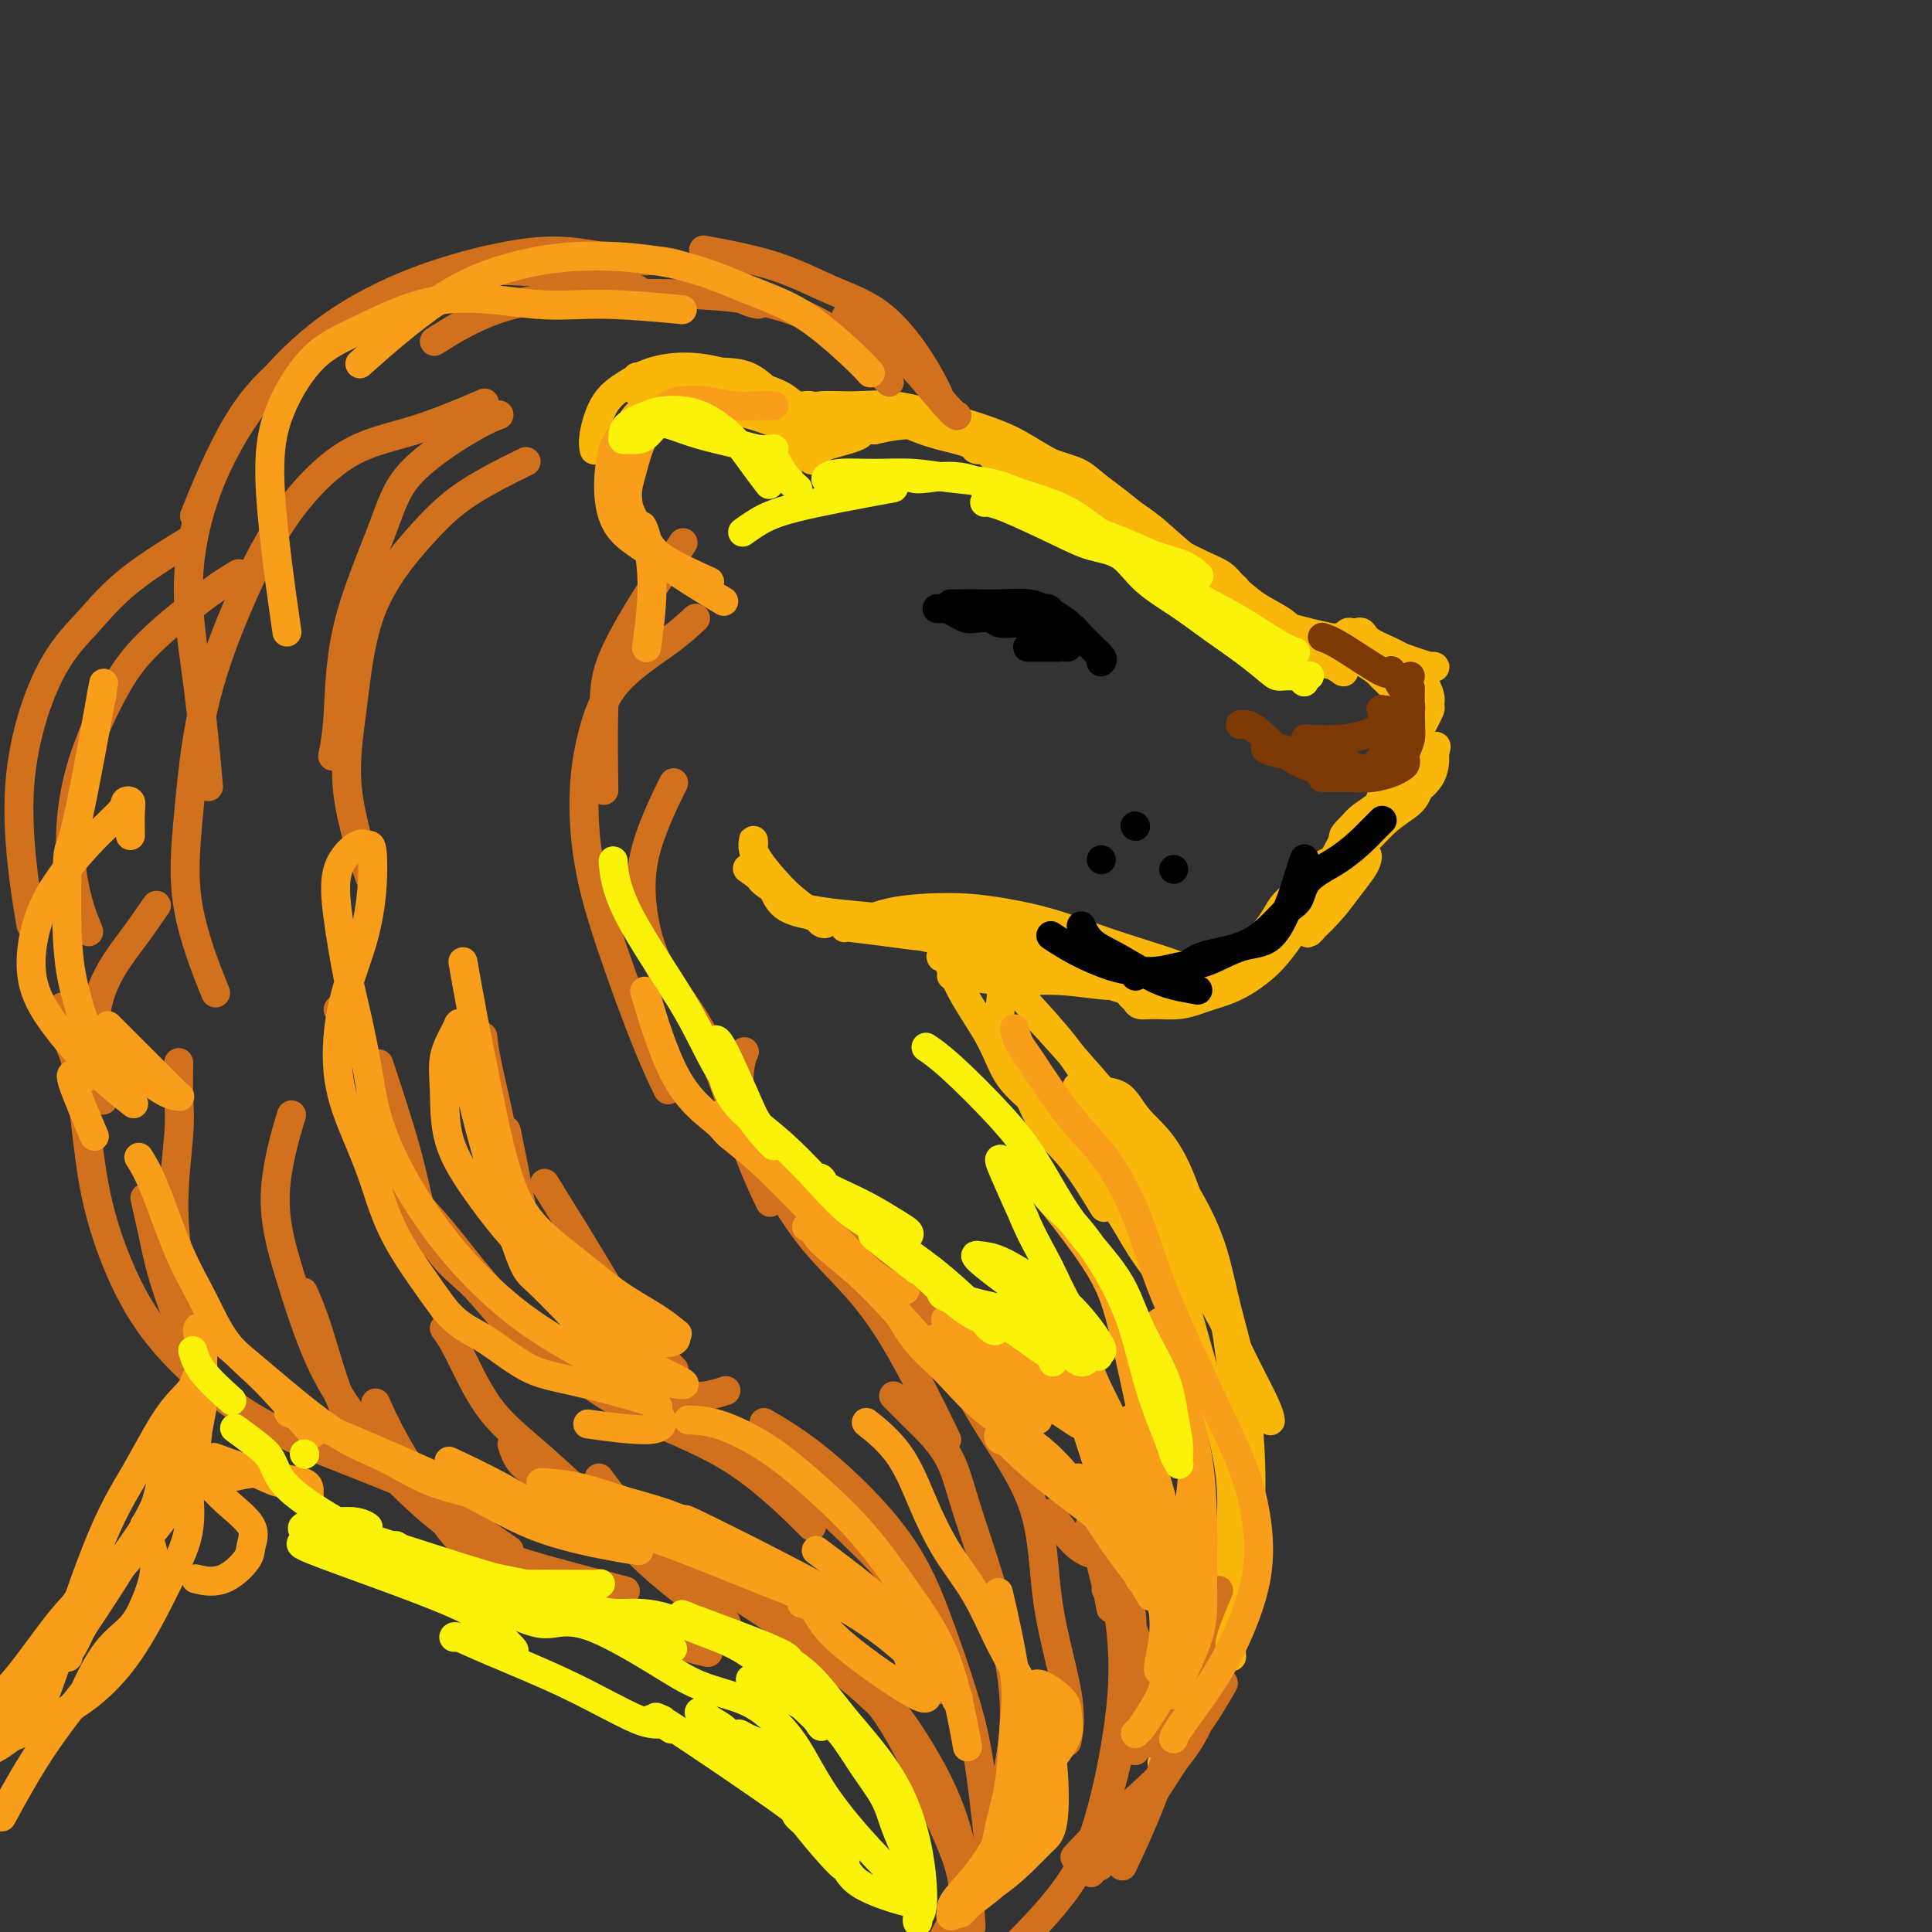 <svg viewBox='0 0 400 400' version='1.1' xmlns='http://www.w3.org/2000/svg' xmlns:xlink='http://www.w3.org/1999/xlink'><rect x="0" y="0" width="400" height="400" fill="#333333" stroke="none"/><g fill='none' stroke='rgb(249,183,11)' stroke-width='6' stroke-linecap='round' stroke-linejoin='round'><path d='M212,96c0.027,0.035 0.054,0.070 0,0c-0.054,-0.070 -0.190,-0.245 0,0c0.190,0.245 0.707,0.911 2,2c1.293,1.089 3.363,2.602 6,4c2.637,1.398 5.840,2.681 8,4c2.160,1.319 3.276,2.674 5,4c1.724,1.326 4.055,2.624 6,4c1.945,1.376 3.504,2.830 5,4c1.496,1.170 2.929,2.057 4,3c1.071,0.943 1.779,1.942 3,3c1.221,1.058 2.955,2.175 4,3c1.045,0.825 1.401,1.360 2,2c0.599,0.640 1.443,1.386 2,2c0.557,0.614 0.829,1.095 1,1c0.171,-0.095 0.241,-0.766 0,-1c-0.241,-0.234 -0.795,-0.031 -2,-1c-1.205,-0.969 -3.063,-3.109 -5,-5c-1.937,-1.891 -3.954,-3.533 -6,-5c-2.046,-1.467 -4.120,-2.757 -6,-4c-1.880,-1.243 -3.566,-2.437 -6,-4c-2.434,-1.563 -5.615,-3.494 -8,-5c-2.385,-1.506 -3.972,-2.586 -6,-4c-2.028,-1.414 -4.496,-3.163 -6,-4c-1.504,-0.837 -2.045,-0.761 -3,-1c-0.955,-0.239 -2.325,-0.792 -3,-1c-0.675,-0.208 -0.656,-0.069 -1,0c-0.344,0.069 -1.051,0.070 -1,0c0.051,-0.070 0.860,-0.211 1,0c0.140,0.211 -0.389,0.775 0,1c0.389,0.225 1.694,0.113 3,0'/><path d='M211,98c-6.945,-5.095 -0.308,-1.332 3,0c3.308,1.332 3.287,0.232 4,0c0.713,-0.232 2.159,0.402 3,1c0.841,0.598 1.076,1.159 2,2c0.924,0.841 2.535,1.961 4,3c1.465,1.039 2.782,1.995 4,3c1.218,1.005 2.336,2.058 4,3c1.664,0.942 3.875,1.774 6,3c2.125,1.226 4.166,2.845 6,4c1.834,1.155 3.463,1.846 5,3c1.537,1.154 2.981,2.770 4,4c1.019,1.230 1.611,2.074 3,3c1.389,0.926 3.573,1.936 5,3c1.427,1.064 2.095,2.184 3,3c0.905,0.816 2.046,1.329 3,2c0.954,0.671 1.722,1.502 3,2c1.278,0.498 3.068,0.665 4,1c0.932,0.335 1.008,0.838 1,1c-0.008,0.162 -0.100,-0.018 0,0c0.100,0.018 0.393,0.234 0,0c-0.393,-0.234 -1.472,-0.919 -3,-2c-1.528,-1.081 -3.504,-2.559 -5,-4c-1.496,-1.441 -2.513,-2.845 -4,-4c-1.487,-1.155 -3.445,-2.061 -5,-3c-1.555,-0.939 -2.707,-1.911 -4,-3c-1.293,-1.089 -2.727,-2.294 -4,-3c-1.273,-0.706 -2.385,-0.913 -3,-1c-0.615,-0.087 -0.732,-0.054 -1,0c-0.268,0.054 -0.688,0.130 -1,0c-0.312,-0.130 -0.518,-0.466 0,0c0.518,0.466 1.759,1.733 3,3'/><path d='M251,122c0.988,1.060 2.959,2.211 5,3c2.041,0.789 4.151,1.215 6,2c1.849,0.785 3.436,1.929 5,3c1.564,1.071 3.106,2.070 5,3c1.894,0.930 4.142,1.793 5,2c0.858,0.207 0.326,-0.241 1,0c0.674,0.241 2.552,1.170 4,2c1.448,0.830 2.465,1.561 3,2c0.535,0.439 0.588,0.587 1,1c0.412,0.413 1.182,1.093 2,2c0.818,0.907 1.683,2.041 2,3c0.317,0.959 0.086,1.742 0,3c-0.086,1.258 -0.026,2.990 0,4c0.026,1.010 0.019,1.299 0,2c-0.019,0.701 -0.051,1.813 0,3c0.051,1.187 0.185,2.450 0,3c-0.185,0.550 -0.691,0.386 -1,1c-0.309,0.614 -0.422,2.007 -1,3c-0.578,0.993 -1.620,1.586 -2,2c-0.380,0.414 -0.099,0.647 0,1c0.099,0.353 0.017,0.825 0,1c-0.017,0.175 0.032,0.052 0,0c-0.032,-0.052 -0.146,-0.033 0,0c0.146,0.033 0.551,0.080 1,0c0.449,-0.080 0.944,-0.287 2,-1c1.056,-0.713 2.675,-1.932 4,-3c1.325,-1.068 2.355,-1.985 3,-3c0.645,-1.015 0.905,-2.128 1,-3c0.095,-0.872 0.026,-1.504 0,-2c-0.026,-0.496 -0.007,-0.856 0,-1c0.007,-0.144 0.004,-0.072 0,0'/><path d='M297,155c0.637,-1.250 0.228,0.126 0,1c-0.228,0.874 -0.276,1.247 -1,2c-0.724,0.753 -2.124,1.885 -3,3c-0.876,1.115 -1.228,2.213 -2,3c-0.772,0.787 -1.965,1.264 -3,2c-1.035,0.736 -1.912,1.732 -3,3c-1.088,1.268 -2.387,2.808 -3,4c-0.613,1.192 -0.539,2.034 -1,3c-0.461,0.966 -1.458,2.054 -2,3c-0.542,0.946 -0.631,1.748 -1,2c-0.369,0.252 -1.019,-0.046 -1,0c0.019,0.046 0.708,0.437 1,0c0.292,-0.437 0.186,-1.702 1,-3c0.814,-1.298 2.546,-2.628 4,-4c1.454,-1.372 2.628,-2.787 4,-4c1.372,-1.213 2.942,-2.223 4,-3c1.058,-0.777 1.605,-1.322 2,-2c0.395,-0.678 0.639,-1.488 1,-2c0.361,-0.512 0.840,-0.725 1,-1c0.160,-0.275 0.001,-0.610 0,-1c-0.001,-0.390 0.156,-0.834 0,-1c-0.156,-0.166 -0.626,-0.053 -1,0c-0.374,0.053 -0.653,0.044 -1,0c-0.347,-0.044 -0.763,-0.125 -2,1c-1.237,1.125 -3.295,3.457 -5,5c-1.705,1.543 -3.059,2.298 -4,3c-0.941,0.702 -1.471,1.351 -2,2'/><path d='M280,171c-2.356,2.174 -1.745,2.108 -2,3c-0.255,0.892 -1.377,2.742 -2,4c-0.623,1.258 -0.748,1.923 -1,3c-0.252,1.077 -0.630,2.565 -1,4c-0.370,1.435 -0.732,2.818 -1,4c-0.268,1.182 -0.444,2.164 -1,3c-0.556,0.836 -1.494,1.528 -1,1c0.494,-0.528 2.420,-2.275 4,-4c1.580,-1.725 2.813,-3.429 4,-5c1.187,-1.571 2.327,-3.010 3,-4c0.673,-0.990 0.878,-1.532 1,-2c0.122,-0.468 0.163,-0.863 0,-1c-0.163,-0.137 -0.528,-0.018 -1,0c-0.472,0.018 -1.051,-0.067 -2,0c-0.949,0.067 -2.270,0.285 -4,1c-1.730,0.715 -3.870,1.927 -5,3c-1.130,1.073 -1.251,2.005 -2,3c-0.749,0.995 -2.126,2.052 -3,3c-0.874,0.948 -1.246,1.788 -2,3c-0.754,1.212 -1.891,2.797 -3,4c-1.109,1.203 -2.192,2.025 -3,3c-0.808,0.975 -1.342,2.105 -2,3c-0.658,0.895 -1.441,1.556 -2,2c-0.559,0.444 -0.895,0.671 -1,1c-0.105,0.329 0.022,0.759 0,1c-0.022,0.241 -0.191,0.291 0,0c0.191,-0.291 0.744,-0.925 2,-2c1.256,-1.075 3.216,-2.593 5,-4c1.784,-1.407 3.392,-2.704 5,-4'/><path d='M265,194c2.319,-1.628 2.617,-1.697 3,-2c0.383,-0.303 0.852,-0.840 1,-1c0.148,-0.160 -0.025,0.058 0,0c0.025,-0.058 0.246,-0.391 0,0c-0.246,0.391 -0.961,1.505 -2,3c-1.039,1.495 -2.402,3.370 -4,5c-1.598,1.630 -3.430,3.015 -5,4c-1.570,0.985 -2.878,1.570 -4,2c-1.122,0.430 -2.059,0.704 -3,1c-0.941,0.296 -1.887,0.612 -3,1c-1.113,0.388 -2.393,0.847 -4,1c-1.607,0.153 -3.541,-0.000 -5,0c-1.459,0.000 -2.444,0.154 -3,0c-0.556,-0.154 -0.683,-0.616 -1,-1c-0.317,-0.384 -0.822,-0.691 -1,-1c-0.178,-0.309 -0.028,-0.620 0,-1c0.028,-0.380 -0.067,-0.830 0,-1c0.067,-0.170 0.295,-0.060 1,0c0.705,0.060 1.887,0.068 3,0c1.113,-0.068 2.157,-0.214 3,0c0.843,0.214 1.484,0.786 2,1c0.516,0.214 0.905,0.068 1,0c0.095,-0.068 -0.106,-0.059 0,0c0.106,0.059 0.519,0.167 -1,0c-1.519,-0.167 -4.971,-0.608 -8,-1c-3.029,-0.392 -5.637,-0.734 -9,-1c-3.363,-0.266 -7.482,-0.456 -11,-1c-3.518,-0.544 -6.434,-1.441 -9,-2c-2.566,-0.559 -4.783,-0.779 -7,-1'/><path d='M199,199c-7.314,-1.153 -3.099,-1.035 -2,-1c1.099,0.035 -0.920,-0.012 -1,0c-0.080,0.012 1.777,0.082 3,0c1.223,-0.082 1.813,-0.316 4,0c2.187,0.316 5.973,1.184 9,2c3.027,0.816 5.297,1.581 8,2c2.703,0.419 5.839,0.492 8,1c2.161,0.508 3.347,1.453 5,2c1.653,0.547 3.771,0.698 5,1c1.229,0.302 1.567,0.755 2,1c0.433,0.245 0.960,0.282 1,0c0.040,-0.282 -0.406,-0.885 -1,-1c-0.594,-0.115 -1.337,0.256 -3,0c-1.663,-0.256 -4.245,-1.140 -7,-2c-2.755,-0.860 -5.683,-1.694 -9,-2c-3.317,-0.306 -7.023,-0.082 -10,0c-2.977,0.082 -5.224,0.022 -7,0c-1.776,-0.022 -3.081,-0.007 -4,0c-0.919,0.007 -1.451,0.006 -2,0c-0.549,-0.006 -1.117,-0.017 -1,0c0.117,0.017 0.917,0.061 1,0c0.083,-0.061 -0.550,-0.227 1,0c1.550,0.227 5.283,0.845 9,1c3.717,0.155 7.417,-0.155 11,0c3.583,0.155 7.049,0.774 10,1c2.951,0.226 5.387,0.058 7,0c1.613,-0.058 2.401,-0.005 3,0c0.599,0.005 1.007,-0.037 1,0c-0.007,0.037 -0.431,0.153 -1,0c-0.569,-0.153 -1.285,-0.577 -2,-1'/><path d='M237,203c5.432,0.004 -0.987,-0.486 -4,-1c-3.013,-0.514 -2.619,-1.051 -4,-2c-1.381,-0.949 -4.537,-2.311 -6,-3c-1.463,-0.689 -1.232,-0.706 -2,-1c-0.768,-0.294 -2.535,-0.864 -4,-1c-1.465,-0.136 -2.629,0.161 -4,0c-1.371,-0.161 -2.949,-0.780 -4,-1c-1.051,-0.220 -1.575,-0.042 -2,0c-0.425,0.042 -0.751,-0.052 -1,0c-0.249,0.052 -0.421,0.249 0,1c0.421,0.751 1.436,2.057 4,3c2.564,0.943 6.677,1.525 10,2c3.323,0.475 5.857,0.845 9,1c3.143,0.155 6.897,0.095 10,0c3.103,-0.095 5.556,-0.227 7,0c1.444,0.227 1.881,0.812 2,1c0.119,0.188 -0.078,-0.021 0,0c0.078,0.021 0.433,0.273 0,0c-0.433,-0.273 -1.653,-1.071 -4,-2c-2.347,-0.929 -5.822,-1.990 -9,-3c-3.178,-1.010 -6.058,-1.970 -9,-3c-2.942,-1.030 -5.944,-2.130 -9,-3c-3.056,-0.870 -6.165,-1.508 -9,-2c-2.835,-0.492 -5.394,-0.836 -8,-1c-2.606,-0.164 -5.258,-0.149 -8,0c-2.742,0.149 -5.574,0.431 -8,1c-2.426,0.569 -4.446,1.423 -6,2c-1.554,0.577 -2.643,0.876 -3,1c-0.357,0.124 0.019,0.072 0,0c-0.019,-0.072 -0.434,-0.163 1,0c1.434,0.163 4.717,0.582 8,1'/><path d='M184,193c2.981,0.397 5.933,0.891 9,1c3.067,0.109 6.250,-0.167 9,0c2.750,0.167 5.067,0.776 7,1c1.933,0.224 3.480,0.061 5,0c1.520,-0.061 3.012,-0.022 4,0c0.988,0.022 1.471,0.027 2,0c0.529,-0.027 1.104,-0.084 1,0c-0.104,0.084 -0.885,0.311 -3,0c-2.115,-0.311 -5.562,-1.158 -9,-2c-3.438,-0.842 -6.866,-1.678 -10,-2c-3.134,-0.322 -5.974,-0.128 -9,0c-3.026,0.128 -6.237,0.192 -9,0c-2.763,-0.192 -5.076,-0.640 -7,-1c-1.924,-0.360 -3.458,-0.633 -5,-1c-1.542,-0.367 -3.092,-0.827 -4,-1c-0.908,-0.173 -1.173,-0.057 -1,0c0.173,0.057 0.783,0.057 1,0c0.217,-0.057 0.041,-0.171 1,0c0.959,0.171 3.052,0.627 6,1c2.948,0.373 6.751,0.664 10,1c3.249,0.336 5.945,0.716 8,1c2.055,0.284 3.471,0.470 5,1c1.529,0.530 3.172,1.403 4,2c0.828,0.597 0.843,0.918 1,1c0.157,0.082 0.457,-0.075 0,0c-0.457,0.075 -1.669,0.384 -4,0c-2.331,-0.384 -5.779,-1.459 -9,-2c-3.221,-0.541 -6.214,-0.547 -9,-1c-2.786,-0.453 -5.366,-1.353 -8,-2c-2.634,-0.647 -5.324,-1.042 -7,-2c-1.676,-0.958 -2.338,-2.479 -3,-4'/><path d='M160,184c-3.403,-1.933 -2.912,-2.764 -3,-4c-0.088,-1.236 -0.757,-2.876 -1,-4c-0.243,-1.124 -0.061,-1.732 0,-2c0.061,-0.268 0.002,-0.196 0,0c-0.002,0.196 0.055,0.515 0,1c-0.055,0.485 -0.220,1.136 1,3c1.220,1.864 3.827,4.940 6,7c2.173,2.060 3.913,3.103 5,4c1.087,0.897 1.523,1.646 2,2c0.477,0.354 0.996,0.312 1,0c0.004,-0.312 -0.507,-0.893 -1,-1c-0.493,-0.107 -0.967,0.260 -3,-1c-2.033,-1.260 -5.624,-4.147 -8,-6c-2.376,-1.853 -3.536,-2.672 -4,-3c-0.464,-0.328 -0.232,-0.164 0,0'/><path d='M286,165c0.000,-0.000 0.000,-0.001 0,0c-0.000,0.001 -0.002,0.002 0,0c0.002,-0.002 0.006,-0.008 0,0c-0.006,0.008 -0.021,0.031 0,0c0.021,-0.031 0.078,-0.114 0,0c-0.078,0.114 -0.290,0.426 0,0c0.290,-0.426 1.083,-1.591 2,-3c0.917,-1.409 1.960,-3.061 3,-5c1.040,-1.939 2.078,-4.163 3,-6c0.922,-1.837 1.730,-3.286 2,-4c0.270,-0.714 0.003,-0.694 0,-1c-0.003,-0.306 0.259,-0.937 0,-2c-0.259,-1.063 -1.040,-2.558 -2,-4c-0.960,-1.442 -2.099,-2.831 -4,-4c-1.901,-1.169 -4.565,-2.117 -6,-3c-1.435,-0.883 -1.641,-1.702 -2,-2c-0.359,-0.298 -0.869,-0.076 -1,0c-0.131,0.076 0.119,0.006 0,0c-0.119,-0.006 -0.605,0.053 -1,0c-0.395,-0.053 -0.699,-0.219 -1,0c-0.301,0.219 -0.598,0.822 -1,1c-0.402,0.178 -0.907,-0.068 -1,0c-0.093,0.068 0.227,0.449 1,1c0.773,0.551 2.001,1.272 4,2c1.999,0.728 4.771,1.465 7,2c2.229,0.535 3.915,0.870 5,1c1.085,0.130 1.569,0.055 2,0c0.431,-0.055 0.808,-0.092 1,0c0.192,0.092 0.198,0.312 -1,0c-1.198,-0.312 -3.599,-1.156 -6,-2'/><path d='M290,136c-3.061,-0.937 -7.212,-2.278 -10,-3c-2.788,-0.722 -4.211,-0.823 -9,-2c-4.789,-1.177 -12.943,-3.429 -17,-5c-4.057,-1.571 -4.015,-2.462 -6,-4c-1.985,-1.538 -5.996,-3.722 -8,-5c-2.004,-1.278 -2.001,-1.648 -2,-2c0.001,-0.352 0.001,-0.684 0,-1c-0.001,-0.316 -0.004,-0.616 0,-1c0.004,-0.384 0.016,-0.853 0,-1c-0.016,-0.147 -0.061,0.029 0,0c0.061,-0.029 0.229,-0.264 1,0c0.771,0.264 2.144,1.027 4,2c1.856,0.973 4.194,2.157 6,3c1.806,0.843 3.081,1.346 4,2c0.919,0.654 1.483,1.457 2,2c0.517,0.543 0.987,0.824 1,1c0.013,0.176 -0.430,0.247 -1,0c-0.570,-0.247 -1.265,-0.812 -3,-2c-1.735,-1.188 -4.510,-3.000 -7,-5c-2.490,-2.000 -4.696,-4.188 -7,-6c-2.304,-1.812 -4.706,-3.247 -7,-5c-2.294,-1.753 -4.480,-3.822 -6,-5c-1.520,-1.178 -2.375,-1.464 -4,-2c-1.625,-0.536 -4.021,-1.320 -6,-2c-1.979,-0.680 -3.541,-1.254 -5,-2c-1.459,-0.746 -2.816,-1.662 -4,-2c-1.184,-0.338 -2.195,-0.096 -3,0c-0.805,0.096 -1.402,0.048 -2,0'/><path d='M201,91c-3.726,-1.190 -1.040,-0.164 0,0c1.040,0.164 0.433,-0.533 1,0c0.567,0.533 2.306,2.297 4,4c1.694,1.703 3.341,3.344 4,4c0.659,0.656 0.329,0.328 0,0'/><path d='M231,110c1.608,0.428 3.216,0.856 4,1c0.784,0.144 0.743,0.003 1,0c0.257,-0.003 0.812,0.131 1,0c0.188,-0.131 0.009,-0.526 0,-1c-0.009,-0.474 0.154,-1.025 -2,-3c-2.154,-1.975 -6.623,-5.372 -9,-7c-2.377,-1.628 -2.663,-1.485 -4,-2c-1.337,-0.515 -3.727,-1.687 -6,-3c-2.273,-1.313 -4.429,-2.768 -7,-4c-2.571,-1.232 -5.557,-2.240 -8,-3c-2.443,-0.760 -4.342,-1.272 -7,-2c-2.658,-0.728 -6.075,-1.670 -9,-2c-2.925,-0.330 -5.359,-0.046 -8,0c-2.641,0.046 -5.490,-0.146 -7,0c-1.510,0.146 -1.680,0.628 -2,1c-0.320,0.372 -0.791,0.633 -1,1c-0.209,0.367 -0.157,0.840 0,1c0.157,0.160 0.420,0.006 1,0c0.580,-0.006 1.478,0.138 2,0c0.522,-0.138 0.668,-0.556 2,-1c1.332,-0.444 3.851,-0.915 6,-1c2.149,-0.085 3.929,0.215 6,1c2.071,0.785 4.432,2.053 7,3c2.568,0.947 5.343,1.572 7,2c1.657,0.428 2.196,0.659 3,1c0.804,0.341 1.874,0.791 2,1c0.126,0.209 -0.690,0.178 -1,0c-0.310,-0.178 -0.114,-0.501 -1,-1c-0.886,-0.499 -2.854,-1.173 -5,-2c-2.146,-0.827 -4.470,-1.808 -7,-2c-2.530,-0.192 -5.265,0.404 -8,1'/><path d='M181,89c-3.438,-0.347 -2.032,0.285 -3,1c-0.968,0.715 -4.311,1.511 -6,2c-1.689,0.489 -1.724,0.670 -2,1c-0.276,0.330 -0.793,0.809 -1,1c-0.207,0.191 -0.103,0.096 0,0'/><path d='M168,95c-0.017,-0.074 -0.035,-0.148 0,0c0.035,0.148 0.121,0.519 0,0c-0.121,-0.519 -0.449,-1.929 -1,-3c-0.551,-1.071 -1.326,-1.803 -2,-3c-0.674,-1.197 -1.246,-2.858 -2,-4c-0.754,-1.142 -1.688,-1.766 -3,-3c-1.312,-1.234 -3.000,-3.077 -5,-4c-2.000,-0.923 -4.311,-0.925 -7,-1c-2.689,-0.075 -5.755,-0.224 -8,0c-2.245,0.224 -3.670,0.820 -5,1c-1.330,0.180 -2.566,-0.057 -3,0c-0.434,0.057 -0.065,0.407 0,1c0.065,0.593 -0.175,1.429 0,2c0.175,0.571 0.764,0.877 1,1c0.236,0.123 0.118,0.061 0,0'/><path d='M163,97c0.003,0.049 0.006,0.097 0,0c-0.006,-0.097 -0.023,-0.340 0,0c0.023,0.340 0.084,1.261 0,0c-0.084,-1.261 -0.312,-4.706 -1,-7c-0.688,-2.294 -1.834,-3.436 -3,-5c-1.166,-1.564 -2.352,-3.549 -4,-5c-1.648,-1.451 -3.757,-2.369 -6,-3c-2.243,-0.631 -4.619,-0.976 -7,-1c-2.381,-0.024 -4.768,0.274 -7,1c-2.232,0.726 -4.311,1.880 -6,3c-1.689,1.120 -2.989,2.208 -4,4c-1.011,1.792 -1.734,4.290 -2,6c-0.266,1.710 -0.076,2.631 0,3c0.076,0.369 0.038,0.184 0,0'/><path d='M165,84c-0.219,-0.085 -0.438,-0.171 0,0c0.438,0.171 1.533,0.597 0,0c-1.533,-0.597 -5.692,-2.219 -10,-3c-4.308,-0.781 -8.764,-0.723 -12,0c-3.236,0.723 -5.253,2.109 -7,3c-1.747,0.891 -3.224,1.286 -4,2c-0.776,0.714 -0.850,1.747 -1,2c-0.150,0.253 -0.374,-0.272 0,-1c0.374,-0.728 1.347,-1.657 3,-3c1.653,-1.343 3.986,-3.101 6,-4c2.014,-0.899 3.707,-0.941 6,-1c2.293,-0.059 5.184,-0.137 7,0c1.816,0.137 2.556,0.487 4,1c1.444,0.513 3.591,1.187 5,2c1.409,0.813 2.080,1.766 3,2c0.920,0.234 2.089,-0.249 3,0c0.911,0.249 1.563,1.230 2,2c0.437,0.770 0.659,1.330 1,2c0.341,0.670 0.802,1.452 1,2c0.198,0.548 0.132,0.862 0,1c-0.132,0.138 -0.329,0.099 -1,0c-0.671,-0.099 -1.815,-0.257 -4,-1c-2.185,-0.743 -5.411,-2.069 -8,-3c-2.589,-0.931 -4.539,-1.466 -7,-2c-2.461,-0.534 -5.432,-1.067 -8,-1c-2.568,0.067 -4.734,0.733 -7,2c-2.266,1.267 -4.633,3.133 -7,5'/><path d='M130,91c-2.333,1.167 -1.167,0.583 0,0'/><path d='M208,201c-0.031,0.209 -0.063,0.418 0,0c0.063,-0.418 0.220,-1.463 0,0c-0.220,1.463 -0.817,5.435 -1,9c-0.183,3.565 0.046,6.722 1,9c0.954,2.278 2.631,3.677 4,6c1.369,2.323 2.429,5.571 4,8c1.571,2.429 3.654,4.039 6,7c2.346,2.961 4.956,7.275 6,9c1.044,1.725 0.522,0.863 0,0'/><path d='M193,193c-0.011,-0.010 -0.021,-0.019 0,0c0.021,0.019 0.074,0.067 0,0c-0.074,-0.067 -0.276,-0.249 0,0c0.276,0.249 1.031,0.929 2,3c0.969,2.071 2.152,5.534 4,9c1.848,3.466 4.362,6.936 6,10c1.638,3.064 2.401,5.723 4,8c1.599,2.277 4.033,4.171 6,6c1.967,1.829 3.468,3.592 5,6c1.532,2.408 3.094,5.462 5,8c1.906,2.538 4.157,4.561 6,7c1.843,2.439 3.277,5.293 5,8c1.723,2.707 3.733,5.267 5,7c1.267,1.733 1.791,2.638 2,3c0.209,0.362 0.105,0.181 0,0'/><path d='M213,208c0.172,0.186 0.344,0.372 0,0c-0.344,-0.372 -1.205,-1.303 0,0c1.205,1.303 4.477,4.840 7,8c2.523,3.160 4.299,5.944 6,9c1.701,3.056 3.329,6.383 5,10c1.671,3.617 3.386,7.525 6,12c2.614,4.475 6.126,9.518 9,14c2.874,4.482 5.110,8.403 7,12c1.890,3.597 3.434,6.871 5,10c1.566,3.129 3.152,6.112 4,8c0.848,1.888 0.956,2.682 1,3c0.044,0.318 0.022,0.159 0,0'/><path d='M214,210c0.530,0.443 1.060,0.886 3,3c1.940,2.114 5.289,5.897 8,9c2.711,3.103 4.783,5.524 7,8c2.217,2.476 4.577,5.007 7,8c2.423,2.993 4.908,6.448 7,10c2.092,3.552 3.790,7.199 5,11c1.210,3.801 1.932,7.755 3,12c1.068,4.245 2.482,8.781 3,13c0.518,4.219 0.139,8.121 0,12c-0.139,3.879 -0.037,7.737 0,11c0.037,3.263 0.011,5.932 0,7c-0.011,1.068 -0.005,0.534 0,0'/><path d='M228,226c0.000,0.000 0.000,0.000 0,0c0.000,0.000 0.000,-0.000 0,0c0.000,0.000 0.000,0.000 0,0c0.000,0.000 0.000,0.000 0,0'/><path d='M228,226c-0.376,0.000 -0.752,0.000 0,0c0.752,-0.000 2.633,-0.002 4,1c1.367,1.002 2.221,3.006 4,5c1.779,1.994 4.483,3.978 7,9c2.517,5.022 4.847,13.084 6,17c1.153,3.916 1.130,3.688 2,6c0.870,2.312 2.633,7.166 4,12c1.367,4.834 2.338,9.648 3,15c0.662,5.352 1.015,11.242 1,16c-0.015,4.758 -0.396,8.386 -1,12c-0.604,3.614 -1.430,7.216 -2,11c-0.570,3.784 -0.884,7.749 -1,10c-0.116,2.251 -0.033,2.786 0,3c0.033,0.214 0.017,0.107 0,0'/><path d='M223,225c0.978,0.942 1.957,1.884 3,3c1.043,1.116 2.152,2.405 4,4c1.848,1.595 4.437,3.497 6,6c1.563,2.503 2.102,5.607 3,8c0.898,2.393 2.156,4.073 3,7c0.844,2.927 1.275,7.099 2,11c0.725,3.901 1.745,7.530 3,12c1.255,4.470 2.745,9.783 4,14c1.255,4.217 2.276,7.340 3,11c0.724,3.660 1.149,7.858 1,12c-0.149,4.142 -0.874,8.229 -2,13c-1.126,4.771 -2.652,10.227 -4,15c-1.348,4.773 -2.517,8.862 -4,13c-1.483,4.138 -3.281,8.325 -4,10c-0.719,1.675 -0.360,0.837 0,0'/><path d='M243,250c0.501,0.592 1.002,1.183 2,3c0.998,1.817 2.493,4.858 4,8c1.507,3.142 3.027,6.384 4,10c0.973,3.616 1.399,7.604 2,12c0.601,4.396 1.378,9.199 2,15c0.622,5.801 1.091,12.600 1,18c-0.091,5.400 -0.740,9.400 -1,11c-0.260,1.600 -0.130,0.800 0,0'/></g>
<g fill='none' stroke='rgb(210,113,29)' stroke-width='6' stroke-linecap='round' stroke-linejoin='round'><path d='M252,330c-0.091,0.211 -0.182,0.421 0,0c0.182,-0.421 0.638,-1.475 0,0c-0.638,1.475 -2.370,5.479 -3,8c-0.630,2.521 -0.158,3.559 0,5c0.158,1.441 0.000,3.286 0,5c-0.000,1.714 0.157,3.297 0,5c-0.157,1.703 -0.628,3.525 -2,6c-1.372,2.475 -3.646,5.601 -7,9c-3.354,3.399 -7.788,7.069 -11,10c-3.212,2.931 -5.204,5.123 -6,6c-0.796,0.877 -0.398,0.438 0,0'/><path d='M247,351c-0.881,0.833 -1.762,1.667 -3,5c-1.238,3.333 -2.833,9.167 -5,15c-2.167,5.833 -4.905,11.667 -6,14c-1.095,2.333 -0.548,1.167 0,0'/><path d='M253,349c0.262,-0.455 0.525,-0.909 0,0c-0.525,0.909 -1.836,3.183 -3,5c-1.164,1.817 -2.179,3.177 -4,6c-1.821,2.823 -4.447,7.107 -7,11c-2.553,3.893 -5.034,7.394 -7,10c-1.966,2.606 -3.419,4.316 -4,5c-0.581,0.684 -0.291,0.342 0,0'/><path d='M239,361c-0.370,-2.453 -0.740,-4.906 -1,-7c-0.260,-2.094 -0.409,-3.829 -1,-7c-0.591,-3.171 -1.622,-7.778 -3,-11c-1.378,-3.222 -3.102,-5.060 -4,-6c-0.898,-0.940 -0.971,-0.983 -1,-1c-0.029,-0.017 -0.015,-0.009 0,0'/><path d='M230,328c2.113,6.018 4.226,12.036 5,15c0.774,2.964 0.208,2.875 0,6c-0.208,3.125 -0.060,9.464 0,12c0.060,2.536 0.030,1.268 0,0'/><path d='M230,333c-0.318,-1.718 -0.636,-3.435 -1,-5c-0.364,-1.565 -0.774,-2.977 -1,-4c-0.226,-1.023 -0.267,-1.656 -1,-2c-0.733,-0.344 -2.159,-0.400 -4,-2c-1.841,-1.600 -4.097,-4.743 -5,-6c-0.903,-1.257 -0.451,-0.629 0,0'/><path d='M198,86c0.108,0.054 0.217,0.108 0,0c-0.217,-0.108 -0.759,-0.380 -3,-3c-2.241,-2.620 -6.180,-7.590 -10,-11c-3.820,-3.410 -7.520,-5.260 -9,-6c-1.480,-0.740 -0.740,-0.370 0,0'/><path d='M194,81c0.020,0.040 0.039,0.079 0,0c-0.039,-0.079 -0.137,-0.277 0,0c0.137,0.277 0.509,1.029 0,0c-0.509,-1.029 -1.900,-3.838 -4,-7c-2.100,-3.162 -4.908,-6.676 -8,-9c-3.092,-2.324 -6.468,-3.458 -10,-5c-3.532,-1.542 -7.220,-3.492 -12,-5c-4.780,-1.508 -10.651,-2.574 -13,-3c-2.349,-0.426 -1.174,-0.213 0,0'/><path d='M184,79c0.116,0.108 0.233,0.216 0,0c-0.233,-0.216 -0.815,-0.755 -2,-2c-1.185,-1.245 -2.972,-3.197 -5,-5c-2.028,-1.803 -4.297,-3.459 -7,-5c-2.703,-1.541 -5.840,-2.969 -10,-4c-4.160,-1.031 -9.344,-1.666 -16,-2c-6.656,-0.334 -14.784,-0.368 -22,0c-7.216,0.368 -13.520,1.138 -19,3c-5.480,1.862 -10.137,4.818 -12,6c-1.863,1.182 -0.931,0.591 0,0'/><path d='M141,113c0.376,-0.572 0.752,-1.143 0,0c-0.752,1.143 -2.632,4.001 -4,6c-1.368,1.999 -2.223,3.141 -4,6c-1.777,2.859 -4.476,7.437 -6,11c-1.524,3.563 -1.872,6.113 -2,11c-0.128,4.887 -0.037,12.111 0,15c0.037,2.889 0.018,1.445 0,0'/><path d='M144,128c-1.539,1.440 -3.077,2.880 -6,5c-2.923,2.120 -7.229,4.919 -10,8c-2.771,3.081 -4.006,6.442 -5,10c-0.994,3.558 -1.748,7.312 -2,12c-0.252,4.688 -0.004,10.312 1,16c1.004,5.688 2.764,11.442 5,18c2.236,6.558 4.948,13.919 7,19c2.052,5.081 3.443,7.880 4,9c0.557,1.120 0.278,0.560 0,0'/><path d='M139,163c-0.139,0.281 -0.278,0.563 0,0c0.278,-0.563 0.974,-1.970 0,0c-0.974,1.970 -3.616,7.316 -5,12c-1.384,4.684 -1.508,8.707 -1,13c0.508,4.293 1.650,8.858 4,13c2.350,4.142 5.908,7.863 9,14c3.092,6.137 5.717,14.691 8,21c2.283,6.309 4.224,10.374 5,12c0.776,1.626 0.388,0.813 0,0'/><path d='M154,218c0.107,-0.227 0.213,-0.454 0,0c-0.213,0.454 -0.746,1.590 -1,5c-0.254,3.410 -0.230,9.094 1,13c1.230,3.906 3.666,6.034 6,9c2.334,2.966 4.568,6.770 7,10c2.432,3.230 5.064,5.886 8,9c2.936,3.114 6.175,6.684 10,13c3.825,6.316 8.236,15.376 10,19c1.764,3.624 0.882,1.812 0,0'/><path d='M155,231c0.014,0.022 0.028,0.043 0,0c-0.028,-0.043 -0.097,-0.152 0,0c0.097,0.152 0.361,0.564 0,0c-0.361,-0.564 -1.347,-2.103 0,0c1.347,2.103 5.028,7.849 8,12c2.972,4.151 5.234,6.706 8,9c2.766,2.294 6.037,4.326 9,7c2.963,2.674 5.617,5.990 8,9c2.383,3.010 4.496,5.716 7,10c2.504,4.284 5.399,10.147 9,16c3.601,5.853 7.907,11.695 10,18c2.093,6.305 1.973,13.071 3,20c1.027,6.929 3.199,14.019 4,19c0.801,4.981 0.229,7.852 0,9c-0.229,1.148 -0.114,0.574 0,0'/><path d='M185,289c1.202,1.195 2.403,2.390 3,3c0.597,0.610 0.589,0.633 2,2c1.411,1.367 4.239,4.076 6,7c1.761,2.924 2.454,6.063 4,11c1.546,4.937 3.943,11.672 6,19c2.057,7.328 3.772,15.248 4,22c0.228,6.752 -1.032,12.336 -2,17c-0.968,4.664 -1.645,8.410 -4,14c-2.355,5.590 -6.387,13.026 -8,16c-1.613,2.974 -0.806,1.487 0,0'/><path d='M170,257c0.000,0.000 0.100,0.100 0.1,0.1'/><path d='M170,257c1.167,1.123 2.334,2.247 5,4c2.666,1.753 6.832,4.137 10,6c3.168,1.863 5.338,3.206 7,5c1.662,1.794 2.816,4.039 5,7c2.184,2.961 5.398,6.639 8,10c2.602,3.361 4.593,6.404 6,8c1.407,1.596 2.229,1.743 4,4c1.771,2.257 4.489,6.622 7,9c2.511,2.378 4.814,2.768 7,7c2.186,4.232 4.256,12.305 5,16c0.744,3.695 0.161,3.012 0,6c-0.161,2.988 0.101,9.646 -1,17c-1.101,7.354 -3.566,15.403 -5,21c-1.434,5.597 -1.838,8.742 -2,10c-0.162,1.258 -0.081,0.629 0,0'/><path d='M226,316c-0.255,-0.325 -0.510,-0.649 0,0c0.510,0.649 1.783,2.272 3,6c1.217,3.728 2.376,9.561 3,15c0.624,5.439 0.711,10.482 0,17c-0.711,6.518 -2.222,14.510 -4,21c-1.778,6.490 -3.825,11.478 -8,17c-4.175,5.522 -10.479,11.578 -13,14c-2.521,2.422 -1.261,1.211 0,0'/><path d='M103,86c0.025,-0.009 0.050,-0.019 0,0c-0.050,0.019 -0.176,0.065 0,0c0.176,-0.065 0.653,-0.243 0,0c-0.653,0.243 -2.437,0.905 -6,3c-3.563,2.095 -8.906,5.624 -12,9c-3.094,3.376 -3.940,6.601 -6,12c-2.060,5.399 -5.336,12.973 -7,20c-1.664,7.027 -1.717,13.507 -2,18c-0.283,4.493 -0.795,6.998 -1,8c-0.205,1.002 -0.102,0.501 0,0'/><path d='M108,96c-0.272,0.132 -0.545,0.264 0,0c0.545,-0.264 1.906,-0.924 0,0c-1.906,0.924 -7.079,3.433 -11,6c-3.921,2.567 -6.591,5.191 -10,9c-3.409,3.809 -7.557,8.802 -10,15c-2.443,6.198 -3.181,13.599 -4,20c-0.819,6.401 -1.721,11.800 -1,18c0.721,6.200 3.063,13.200 4,16c0.937,2.800 0.468,1.400 0,0'/><path d='M132,60c0.000,0.000 0.100,0.100 0.1,0.1'/><path d='M132,60c-1.100,-0.398 -2.201,-0.797 -2,-1c0.201,-0.203 1.702,-0.212 -4,-1c-5.702,-0.788 -18.608,-2.355 -27,-2c-8.392,0.355 -12.271,2.634 -18,6c-5.729,3.366 -13.309,7.820 -19,12c-5.691,4.180 -9.494,8.087 -13,14c-3.506,5.913 -6.716,13.832 -8,17c-1.284,3.168 -0.642,1.584 0,0'/><path d='M157,63c-1.089,-0.190 -2.177,-0.381 -5,-2c-2.823,-1.619 -7.379,-4.668 -11,-6c-3.621,-1.332 -6.307,-0.948 -9,-1c-2.693,-0.052 -5.392,-0.541 -8,-1c-2.608,-0.459 -5.124,-0.886 -8,-1c-2.876,-0.114 -6.113,0.087 -11,1c-4.887,0.913 -11.424,2.538 -18,5c-6.576,2.462 -13.193,5.763 -19,10c-5.807,4.237 -10.806,9.411 -15,15c-4.194,5.589 -7.582,11.591 -10,18c-2.418,6.409 -3.865,13.223 -4,20c-0.135,6.777 1.040,13.517 2,21c0.960,7.483 1.703,15.709 2,19c0.297,3.291 0.149,1.645 0,0'/><path d='M99,84c1.135,-0.488 2.270,-0.977 0,0c-2.270,0.977 -7.945,3.418 -13,5c-5.055,1.582 -9.490,2.305 -14,5c-4.510,2.695 -9.094,7.362 -13,13c-3.906,5.638 -7.133,12.249 -10,19c-2.867,6.751 -5.373,13.643 -7,21c-1.627,7.357 -2.374,15.178 -3,22c-0.626,6.822 -1.130,12.644 0,19c1.130,6.356 3.894,13.244 5,16c1.106,2.756 0.553,1.378 0,0'/><path d='M39,112c-0.022,0.013 -0.044,0.026 0,0c0.044,-0.026 0.153,-0.092 0,0c-0.153,0.092 -0.569,0.342 0,0c0.569,-0.342 2.121,-1.277 0,0c-2.121,1.277 -7.916,4.766 -12,8c-4.084,3.234 -6.456,6.212 -9,9c-2.544,2.788 -5.259,5.387 -8,11c-2.741,5.613 -5.507,14.242 -6,24c-0.493,9.758 1.288,20.645 2,25c0.712,4.355 0.356,2.177 0,0'/><path d='M49,119c0.366,-0.209 0.732,-0.418 0,0c-0.732,0.418 -2.563,1.464 -6,4c-3.437,2.536 -8.479,6.562 -12,10c-3.521,3.438 -5.521,6.289 -8,11c-2.479,4.711 -5.438,11.283 -7,18c-1.562,6.717 -1.728,13.578 -1,19c0.728,5.422 2.351,9.406 3,11c0.649,1.594 0.325,0.797 0,0'/><path d='M32,188c0.346,-0.504 0.692,-1.008 0,0c-0.692,1.008 -2.423,3.528 -5,7c-2.577,3.472 -6.002,7.896 -7,14c-0.998,6.104 0.429,13.887 1,17c0.571,3.113 0.285,1.557 0,0'/><path d='M37,220c-0.040,2.393 -0.080,4.785 0,7c0.080,2.215 0.281,4.251 0,8c-0.281,3.749 -1.044,9.211 -1,15c0.044,5.789 0.897,11.905 2,16c1.103,4.095 2.458,6.170 3,7c0.542,0.830 0.271,0.415 0,0'/><path d='M30,248c0.716,3.183 1.432,6.367 2,9c0.568,2.633 0.987,4.716 2,8c1.013,3.284 2.619,7.769 4,11c1.381,3.231 2.537,5.209 3,6c0.463,0.791 0.231,0.396 0,0'/><path d='M13,209c0.018,0.156 0.035,0.313 0,0c-0.035,-0.313 -0.123,-1.094 0,0c0.123,1.094 0.456,4.065 1,6c0.544,1.935 1.297,2.835 2,6c0.703,3.165 1.355,8.595 2,14c0.645,5.405 1.284,10.784 3,17c1.716,6.216 4.510,13.270 8,19c3.490,5.730 7.675,10.135 12,14c4.325,3.865 8.788,7.191 14,10c5.212,2.809 11.172,5.103 16,7c4.828,1.897 8.522,3.399 10,4c1.478,0.601 0.739,0.300 0,0'/><path d='M60,232c-0.105,0.348 -0.211,0.697 0,0c0.211,-0.697 0.738,-2.438 0,0c-0.738,2.438 -2.742,9.056 -3,15c-0.258,5.944 1.230,11.214 3,17c1.770,5.786 3.821,12.088 6,17c2.179,4.912 4.484,8.435 7,12c2.516,3.565 5.241,7.172 8,10c2.759,2.828 5.550,4.877 10,8c4.450,3.123 10.557,7.321 13,9c2.443,1.679 1.221,0.840 0,0'/><path d='M63,268c0.063,0.142 0.125,0.284 0,0c-0.125,-0.284 -0.439,-0.993 0,0c0.439,0.993 1.630,3.689 3,8c1.370,4.311 2.919,10.238 5,15c2.081,4.762 4.693,8.359 9,13c4.307,4.641 10.309,10.326 16,14c5.691,3.674 11.071,5.335 17,7c5.929,1.665 12.408,3.333 15,4c2.592,0.667 1.296,0.334 0,0'/><path d='M78,291c0.068,0.155 0.136,0.311 0,0c-0.136,-0.311 -0.477,-1.088 0,0c0.477,1.088 1.773,4.042 4,8c2.227,3.958 5.386,8.921 8,13c2.614,4.079 4.684,7.275 9,10c4.316,2.725 10.879,4.978 18,8c7.121,3.022 14.802,6.814 20,9c5.198,2.186 7.914,2.768 9,3c1.086,0.232 0.543,0.116 0,0'/><path d='M92,275c0.777,1.066 1.553,2.131 3,5c1.447,2.869 3.563,7.541 6,11c2.437,3.459 5.194,5.706 9,9c3.806,3.294 8.659,7.636 13,12c4.341,4.364 8.169,8.752 13,13c4.831,4.248 10.666,8.357 13,10c2.334,1.643 1.167,0.822 0,0'/><path d='M106,299c0.460,1.418 0.920,2.835 2,4c1.080,1.165 2.780,2.077 5,4c2.220,1.923 4.959,4.857 8,7c3.041,2.143 6.385,3.496 10,5c3.615,1.504 7.502,3.160 11,5c3.498,1.840 6.609,3.863 10,6c3.391,2.137 7.064,4.387 12,8c4.936,3.613 11.137,8.588 15,12c3.863,3.412 5.390,5.261 6,6c0.610,0.739 0.305,0.370 0,0'/><path d='M124,306c0.978,1.286 1.956,2.571 3,4c1.044,1.429 2.153,3.000 4,5c1.847,2.000 4.433,4.427 7,6c2.567,1.573 5.116,2.293 8,3c2.884,0.707 6.102,1.403 9,3c2.898,1.597 5.477,4.095 9,7c3.523,2.905 7.991,6.216 12,10c4.009,3.784 7.558,8.042 11,13c3.442,4.958 6.778,10.618 9,16c2.222,5.382 3.329,10.488 4,15c0.671,4.512 0.906,8.432 1,10c0.094,1.568 0.047,0.784 0,0'/><path d='M145,326c0.754,0.326 1.508,0.652 4,1c2.492,0.348 6.723,0.718 10,2c3.277,1.282 5.601,3.476 8,6c2.399,2.524 4.874,5.378 8,9c3.126,3.622 6.904,8.012 10,13c3.096,4.988 5.510,10.574 8,16c2.490,5.426 5.055,10.692 6,15c0.945,4.308 0.270,7.660 0,9c-0.270,1.340 -0.135,0.670 0,0'/><path d='M205,384c-0.045,-0.428 -0.089,-0.856 0,0c0.089,0.856 0.313,2.996 0,0c-0.313,-2.996 -1.162,-11.129 -2,-17c-0.838,-5.871 -1.665,-9.482 -3,-14c-1.335,-4.518 -3.179,-9.943 -5,-15c-1.821,-5.057 -3.621,-9.744 -6,-14c-2.379,-4.256 -5.339,-8.079 -9,-12c-3.661,-3.921 -8.024,-7.940 -12,-11c-3.976,-3.060 -7.565,-5.160 -9,-6c-1.435,-0.840 -0.718,-0.420 0,0'/><path d='M195,349c0.204,0.711 0.409,1.421 0,0c-0.409,-1.421 -1.430,-4.974 -3,-9c-1.570,-4.026 -3.689,-8.523 -6,-12c-2.311,-3.477 -4.815,-5.932 -9,-10c-4.185,-4.068 -10.050,-9.749 -18,-15c-7.950,-5.251 -17.986,-10.072 -22,-12c-4.014,-1.928 -2.007,-0.964 0,0'/><path d='M167,315c-0.305,-0.305 -0.609,-0.610 0,0c0.609,0.610 2.133,2.133 0,0c-2.133,-2.133 -7.922,-7.924 -14,-12c-6.078,-4.076 -12.446,-6.439 -18,-9c-5.554,-2.561 -10.295,-5.321 -15,-9c-4.705,-3.679 -9.374,-8.276 -13,-12c-3.626,-3.724 -6.209,-6.576 -9,-10c-2.791,-3.424 -5.790,-7.422 -9,-11c-3.210,-3.578 -6.631,-6.737 -8,-8c-1.369,-1.263 -0.684,-0.632 0,0'/><path d='M125,286c-0.072,-0.010 -0.143,-0.021 0,0c0.143,0.021 0.501,0.072 0,0c-0.501,-0.072 -1.860,-0.267 -4,-1c-2.140,-0.733 -5.060,-2.003 -8,-4c-2.940,-1.997 -5.902,-4.721 -8,-7c-2.098,-2.279 -3.334,-4.114 -8,-9c-4.666,-4.886 -12.762,-12.825 -16,-16c-3.238,-3.175 -1.619,-1.588 0,0'/><path d='M70,209c1.250,0.417 2.500,0.833 3,1c0.500,0.167 0.250,0.083 0,0'/><path d='M114,279c0.425,0.222 0.850,0.443 0,0c-0.850,-0.443 -2.977,-1.552 -6,-4c-3.023,-2.448 -6.944,-6.235 -10,-9c-3.056,-2.765 -5.247,-4.509 -7,-7c-1.753,-2.491 -3.068,-5.730 -4,-9c-0.932,-3.270 -1.482,-6.573 -3,-12c-1.518,-5.427 -4.005,-12.979 -5,-16c-0.995,-3.021 -0.497,-1.510 0,0'/><path d='M150,288c-0.088,0.029 -0.175,0.058 0,0c0.175,-0.058 0.613,-0.203 0,0c-0.613,0.203 -2.278,0.755 -4,1c-1.722,0.245 -3.500,0.182 -6,-2c-2.500,-2.182 -5.722,-6.482 -8,-10c-2.278,-3.518 -3.613,-6.255 -7,-12c-3.387,-5.745 -8.825,-14.499 -11,-18c-2.175,-3.501 -1.088,-1.751 0,0'/><path d='M139,287c-1.075,-0.690 -2.150,-1.379 -5,-3c-2.850,-1.621 -7.475,-4.173 -11,-7c-3.525,-2.827 -5.950,-5.929 -8,-9c-2.050,-3.071 -3.725,-6.112 -5,-10c-1.275,-3.888 -2.151,-8.624 -3,-13c-0.849,-4.376 -1.671,-8.393 -2,-10c-0.329,-1.607 -0.164,-0.803 0,0'/><path d='M139,283c0.474,0.485 0.948,0.969 0,0c-0.948,-0.969 -3.316,-3.392 -7,-6c-3.684,-2.608 -8.682,-5.400 -12,-8c-3.318,-2.600 -4.956,-5.009 -7,-8c-2.044,-2.991 -4.495,-6.564 -6,-11c-1.505,-4.436 -2.063,-9.735 -3,-15c-0.937,-5.265 -2.252,-10.494 -3,-14c-0.748,-3.506 -0.928,-5.287 -1,-6c-0.072,-0.713 -0.036,-0.356 0,0'/></g>
<g fill='none' stroke='rgb(249,158,27)' stroke-width='6' stroke-linecap='round' stroke-linejoin='round'><path d='M160,84c0.228,0.008 0.455,0.015 0,0c-0.455,-0.015 -1.594,-0.054 -3,0c-1.406,0.054 -3.080,0.200 -5,0c-1.920,-0.200 -4.086,-0.746 -6,-1c-1.914,-0.254 -3.574,-0.217 -5,0c-1.426,0.217 -2.617,0.614 -4,2c-1.383,1.386 -2.958,3.762 -4,6c-1.042,2.238 -1.552,4.339 -2,6c-0.448,1.661 -0.835,2.883 -1,4c-0.165,1.117 -0.109,2.128 0,3c0.109,0.872 0.272,1.604 1,3c0.728,1.396 2.020,3.457 3,5c0.980,1.543 1.649,2.569 4,4c2.351,1.431 6.386,3.266 8,4c1.614,0.734 0.807,0.367 0,0'/><path d='M129,90c-0.709,0.572 -1.419,1.144 -2,3c-0.581,1.856 -1.034,4.995 -1,8c0.034,3.005 0.553,5.874 2,8c1.447,2.126 3.821,3.508 6,5c2.179,1.492 4.164,3.094 7,5c2.836,1.906 6.525,4.116 8,5c1.475,0.884 0.738,0.442 0,0'/><path d='M133,109c0.020,0.033 0.040,0.067 0,0c-0.040,-0.067 -0.141,-0.233 0,0c0.141,0.233 0.522,0.867 1,3c0.478,2.133 1.052,5.767 1,10c-0.052,4.233 -0.729,9.067 -1,11c-0.271,1.933 -0.135,0.967 0,0'/><path d='M210,213c0.279,1.056 0.558,2.112 1,3c0.442,0.888 1.048,1.610 2,3c0.952,1.390 2.251,3.450 4,6c1.749,2.550 3.947,5.590 6,8c2.053,2.410 3.962,4.191 6,7c2.038,2.809 4.205,6.645 6,11c1.795,4.355 3.220,9.229 5,14c1.780,4.771 3.917,9.437 6,14c2.083,4.563 4.113,9.021 6,13c1.887,3.979 3.630,7.478 5,11c1.370,3.522 2.367,7.066 3,11c0.633,3.934 0.902,8.259 0,13c-0.902,4.741 -2.974,9.897 -5,14c-2.026,4.103 -4.007,7.151 -6,10c-1.993,2.849 -3.998,5.498 -5,7c-1.002,1.502 -1.001,1.858 -1,2c0.001,0.142 0.000,0.071 0,0'/><path d='M243,350c0.144,-0.266 0.288,-0.533 0,0c-0.288,0.533 -1.007,1.864 0,0c1.007,-1.864 3.741,-6.923 5,-11c1.259,-4.077 1.043,-7.173 1,-11c-0.043,-3.827 0.087,-8.386 0,-13c-0.087,-4.614 -0.391,-9.284 -1,-13c-0.609,-3.716 -1.525,-6.477 -2,-9c-0.475,-2.523 -0.511,-4.807 -1,-7c-0.489,-2.193 -1.432,-4.294 -2,-6c-0.568,-1.706 -0.760,-3.016 -1,-4c-0.240,-0.984 -0.529,-1.642 -1,-2c-0.471,-0.358 -1.123,-0.416 -1,0c0.123,0.416 1.021,1.308 2,4c0.979,2.692 2.039,7.185 3,11c0.961,3.815 1.823,6.951 2,11c0.177,4.049 -0.332,9.011 -1,13c-0.668,3.989 -1.495,7.004 -2,10c-0.505,2.996 -0.688,5.972 -1,9c-0.312,3.028 -0.754,6.108 -1,9c-0.246,2.892 -0.298,5.595 -1,8c-0.702,2.405 -2.054,4.511 -3,6c-0.946,1.489 -1.485,2.363 -2,3c-0.515,0.637 -1.004,1.039 -1,1c0.004,-0.039 0.502,-0.520 1,-1'/><path d='M236,358c0.036,0.258 2.625,-3.598 4,-6c1.375,-2.402 1.537,-3.349 2,-6c0.463,-2.651 1.228,-7.006 2,-10c0.772,-2.994 1.552,-4.627 0,-12c-1.552,-7.373 -5.436,-20.486 -7,-26c-1.564,-5.514 -0.806,-3.430 -1,-3c-0.194,0.430 -1.338,-0.793 -2,-1c-0.662,-0.207 -0.840,0.601 -1,1c-0.160,0.399 -0.301,0.390 0,2c0.301,1.610 1.044,4.841 2,8c0.956,3.159 2.126,6.248 3,10c0.874,3.752 1.452,8.167 2,12c0.548,3.833 1.067,7.085 1,10c-0.067,2.915 -0.718,5.494 -1,7c-0.282,1.506 -0.194,1.938 0,2c0.194,0.062 0.495,-0.247 1,-1c0.505,-0.753 1.215,-1.949 1,-5c-0.215,-3.051 -1.354,-7.957 -3,-12c-1.646,-4.043 -3.800,-7.223 -6,-10c-2.200,-2.777 -4.446,-5.149 -6,-7c-1.554,-1.851 -2.416,-3.179 -3,-4c-0.584,-0.821 -0.890,-1.133 -1,-1c-0.110,0.133 -0.023,0.711 0,1c0.023,0.289 -0.019,0.291 1,2c1.019,1.709 3.098,5.127 5,8c1.902,2.873 3.626,5.201 5,7c1.374,1.799 2.399,3.070 3,4c0.601,0.930 0.777,1.520 1,2c0.223,0.480 0.492,0.852 0,0c-0.492,-0.852 -1.746,-2.926 -3,-5'/><path d='M235,325c-1.482,-2.217 -4.188,-6.260 -6,-9c-1.812,-2.740 -2.729,-4.178 -6,-7c-3.271,-2.822 -8.897,-7.027 -12,-9c-3.103,-1.973 -3.684,-1.715 -4,-2c-0.316,-0.285 -0.366,-1.112 0,-1c0.366,0.112 1.147,1.165 3,3c1.853,1.835 4.778,4.453 8,7c3.222,2.547 6.741,5.023 9,7c2.259,1.977 3.256,3.455 4,4c0.744,0.545 1.234,0.159 1,0c-0.234,-0.159 -1.190,-0.089 -3,-2c-1.810,-1.911 -4.472,-5.803 -7,-9c-2.528,-3.197 -4.923,-5.698 -8,-8c-3.077,-2.302 -6.835,-4.404 -10,-7c-3.165,-2.596 -5.735,-5.686 -8,-8c-2.265,-2.314 -4.225,-3.854 -6,-6c-1.775,-2.146 -3.364,-4.899 -4,-6c-0.636,-1.101 -0.318,-0.551 0,0'/><path d='M194,277c3.098,2.493 6.195,4.987 10,8c3.805,3.013 8.317,6.547 10,8c1.683,1.453 0.536,0.825 0,1c-0.536,0.175 -0.461,1.154 -2,1c-1.539,-0.154 -4.692,-1.440 -8,-4c-3.308,-2.560 -6.770,-6.392 -10,-10c-3.230,-3.608 -6.228,-6.991 -9,-10c-2.772,-3.009 -5.317,-5.643 -8,-8c-2.683,-2.357 -5.503,-4.436 -7,-6c-1.497,-1.564 -1.672,-2.613 -2,-3c-0.328,-0.387 -0.808,-0.110 -1,0c-0.192,0.110 -0.096,0.055 0,0'/><path d='M187,267c0.031,0.007 0.063,0.014 0,0c-0.063,-0.014 -0.219,-0.050 0,0c0.219,0.050 0.815,0.187 0,0c-0.815,-0.187 -3.042,-0.699 -6,-3c-2.958,-2.301 -6.649,-6.392 -11,-11c-4.351,-4.608 -9.363,-9.732 -13,-13c-3.637,-3.268 -5.899,-4.679 -7,-6c-1.101,-1.321 -1.041,-2.550 -1,-3c0.041,-0.450 0.063,-0.121 0,0c-0.063,0.121 -0.209,0.032 0,0c0.209,-0.032 0.774,-0.009 1,0c0.226,0.009 0.113,0.005 0,0'/><path d='M149,231c0.271,0.567 0.541,1.133 1,2c0.459,0.867 1.106,2.033 1,2c-0.106,-0.033 -0.967,-1.267 -3,-3c-2.033,-1.733 -5.240,-3.967 -8,-9c-2.760,-5.033 -5.074,-12.867 -6,-16c-0.926,-3.133 -0.463,-1.567 0,0'/><path d='M207,331c-0.024,-0.104 -0.048,-0.208 0,0c0.048,0.208 0.169,0.727 0,0c-0.169,-0.727 -0.626,-2.701 0,0c0.626,2.701 2.335,10.077 3,15c0.665,4.923 0.285,7.394 0,11c-0.285,3.606 -0.475,8.346 -1,12c-0.525,3.654 -1.384,6.222 -2,9c-0.616,2.778 -0.988,5.764 -2,8c-1.012,2.236 -2.664,3.720 -4,5c-1.336,1.280 -2.357,2.355 -3,3c-0.643,0.645 -0.907,0.861 -1,1c-0.093,0.139 -0.014,0.203 0,0c0.014,-0.203 -0.037,-0.672 1,-2c1.037,-1.328 3.161,-3.516 5,-6c1.839,-2.484 3.393,-5.263 5,-8c1.607,-2.737 3.268,-5.432 5,-8c1.732,-2.568 3.537,-5.011 5,-7c1.463,-1.989 2.585,-3.525 3,-5c0.415,-1.475 0.124,-2.888 0,-4c-0.124,-1.112 -0.081,-1.922 -1,-3c-0.919,-1.078 -2.799,-2.426 -4,-3c-1.201,-0.574 -1.722,-0.376 -2,0c-0.278,0.376 -0.313,0.929 0,3c0.313,2.071 0.974,5.660 1,9c0.026,3.340 -0.585,6.429 -1,10c-0.415,3.571 -0.636,7.623 -2,11c-1.364,3.377 -3.871,6.081 -6,8c-2.129,1.919 -3.881,3.055 -5,4c-1.119,0.945 -1.605,1.699 -2,2c-0.395,0.301 -0.697,0.151 -1,0'/><path d='M198,396c-2.261,1.869 -0.914,-0.458 1,-2c1.914,-1.542 4.395,-2.300 7,-4c2.605,-1.700 5.334,-4.342 7,-6c1.666,-1.658 2.267,-2.330 3,-3c0.733,-0.670 1.597,-1.336 2,-4c0.403,-2.664 0.347,-7.325 0,-11c-0.347,-3.675 -0.983,-6.362 -2,-9c-1.017,-2.638 -2.414,-5.226 -4,-8c-1.586,-2.774 -3.362,-5.734 -5,-9c-1.638,-3.266 -3.137,-6.837 -5,-10c-1.863,-3.163 -4.090,-5.917 -6,-9c-1.910,-3.083 -3.502,-6.497 -5,-10c-1.498,-3.503 -2.903,-7.097 -5,-10c-2.097,-2.903 -4.885,-5.115 -6,-6c-1.115,-0.885 -0.558,-0.442 0,0'/><path d='M200,360c0.266,1.467 0.532,2.934 0,0c-0.532,-2.934 -1.863,-10.268 -4,-16c-2.137,-5.732 -5.080,-9.862 -8,-14c-2.920,-4.138 -5.816,-8.286 -9,-12c-3.184,-3.714 -6.654,-6.995 -10,-10c-3.346,-3.005 -6.567,-5.733 -10,-8c-3.433,-2.267 -7.078,-4.072 -10,-5c-2.922,-0.928 -5.121,-0.979 -6,-1c-0.879,-0.021 -0.440,-0.010 0,0'/><path d='M169,321c6.844,5.133 13.689,10.267 17,14c3.311,3.733 3.089,6.067 3,7c-0.089,0.933 -0.044,0.467 0,0'/><path d='M190,347c-0.765,-1.173 -1.530,-2.346 -2,-4c-0.470,-1.654 -0.646,-3.790 -9,-9c-8.354,-5.210 -24.887,-13.496 -32,-17c-7.113,-3.504 -4.805,-2.228 -5,-2c-0.195,0.228 -2.892,-0.593 -4,-1c-1.108,-0.407 -0.627,-0.399 1,0c1.627,0.399 4.398,1.189 8,3c3.602,1.811 8.033,4.643 14,8c5.967,3.357 13.469,7.239 19,11c5.531,3.761 9.091,7.400 12,10c2.909,2.600 5.168,4.162 6,5c0.832,0.838 0.238,0.954 0,1c-0.238,0.046 -0.119,0.023 0,0'/><path d='M192,351c-0.109,0.630 -0.219,1.260 -4,-1c-3.781,-2.260 -11.235,-7.409 -15,-11c-3.765,-3.591 -3.841,-5.624 -6,-8c-2.159,-2.376 -6.400,-5.096 -11,-8c-4.600,-2.904 -9.558,-5.994 -14,-8c-4.442,-2.006 -8.368,-2.930 -12,-4c-3.632,-1.070 -6.972,-2.288 -10,-3c-3.028,-0.712 -5.746,-0.919 -7,-1c-1.254,-0.081 -1.043,-0.035 -1,0c0.043,0.035 -0.081,0.061 2,1c2.081,0.939 6.368,2.791 9,4c2.632,1.209 3.609,1.774 4,2c0.391,0.226 0.195,0.113 0,0'/><path d='M166,332c2.019,0.453 4.039,0.907 5,1c0.961,0.093 0.864,-0.174 -1,-1c-1.864,-0.826 -5.497,-2.211 -10,-4c-4.503,-1.789 -9.878,-3.982 -15,-6c-5.122,-2.018 -9.990,-3.862 -14,-5c-4.010,-1.138 -7.160,-1.570 -10,-2c-2.840,-0.430 -5.369,-0.857 -8,-2c-2.631,-1.143 -5.362,-3.000 -9,-5c-3.638,-2.000 -8.182,-4.143 -10,-5c-1.818,-0.857 -0.909,-0.429 0,0'/><path d='M132,321c-0.085,-0.011 -0.171,-0.022 0,0c0.171,0.022 0.598,0.076 0,0c-0.598,-0.076 -2.222,-0.284 -6,-1c-3.778,-0.716 -9.711,-1.940 -15,-4c-5.289,-2.060 -9.933,-4.954 -16,-8c-6.067,-3.046 -13.556,-6.243 -20,-9c-6.444,-2.757 -11.841,-5.073 -14,-6c-2.159,-0.927 -1.079,-0.463 0,0'/><path d='M106,312c-1.111,-0.632 -2.221,-1.264 -5,-2c-2.779,-0.736 -7.226,-1.575 -11,-3c-3.774,-1.425 -6.873,-3.434 -10,-5c-3.127,-1.566 -6.281,-2.688 -10,-5c-3.719,-2.312 -8.001,-5.815 -13,-10c-4.999,-4.185 -10.714,-9.053 -13,-11c-2.286,-1.947 -1.143,-0.974 0,0'/><path d='M64,296c0.058,0.068 0.116,0.136 0,0c-0.116,-0.136 -0.406,-0.476 0,0c0.406,0.476 1.510,1.769 0,0c-1.510,-1.769 -5.632,-6.601 -9,-10c-3.368,-3.399 -5.982,-5.367 -8,-8c-2.018,-2.633 -3.441,-5.932 -5,-9c-1.559,-3.068 -3.253,-5.905 -5,-10c-1.747,-4.095 -3.547,-9.449 -5,-13c-1.453,-3.551 -2.558,-5.300 -3,-6c-0.442,-0.700 -0.221,-0.350 0,0'/><path d='M43,275c0.000,0.000 0.000,0.000 0,0c0.000,0.000 0.000,0.000 0,0c0.000,0.000 0.000,0.000 0,0c0.000,0.000 0.000,0.000 0,0c-0.000,0.000 0.000,0.000 0,0'/><path d='M180,77c-0.058,-0.065 -0.116,-0.129 0,0c0.116,0.129 0.407,0.453 0,0c-0.407,-0.453 -1.512,-1.681 -4,-4c-2.488,-2.319 -6.360,-5.728 -10,-8c-3.640,-2.272 -7.048,-3.407 -11,-5c-3.952,-1.593 -8.448,-3.644 -14,-5c-5.552,-1.356 -12.159,-2.018 -18,-2c-5.841,0.018 -10.916,0.716 -16,2c-5.084,1.284 -10.176,3.153 -16,7c-5.824,3.847 -12.378,9.670 -15,12c-2.622,2.330 -1.311,1.165 0,0'/><path d='M140,64c-0.374,-0.035 -0.748,-0.071 0,0c0.748,0.071 2.619,0.248 0,0c-2.619,-0.248 -9.727,-0.921 -15,-1c-5.273,-0.079 -8.711,0.437 -14,0c-5.289,-0.437 -12.429,-1.827 -19,-1c-6.571,0.827 -12.573,3.872 -17,6c-4.427,2.128 -7.280,3.338 -10,6c-2.720,2.662 -5.306,6.775 -7,11c-1.694,4.225 -2.494,8.560 -2,17c0.494,8.440 2.284,20.983 3,26c0.716,5.017 0.358,2.509 0,0'/><path d='M96,200c-0.013,-0.072 -0.025,-0.144 0,0c0.025,0.144 0.089,0.504 0,0c-0.089,-0.504 -0.331,-1.871 0,0c0.331,1.871 1.235,6.980 2,11c0.765,4.020 1.391,6.950 2,10c0.609,3.050 1.202,6.219 2,10c0.798,3.781 1.802,8.174 3,12c1.198,3.826 2.591,7.085 5,10c2.409,2.915 5.832,5.484 9,8c3.168,2.516 6.079,4.978 9,7c2.921,2.022 5.852,3.604 8,5c2.148,1.396 3.512,2.607 4,3c0.488,0.393 0.100,-0.030 0,0c-0.100,0.030 0.089,0.514 0,1c-0.089,0.486 -0.455,0.973 -2,1c-1.545,0.027 -4.271,-0.407 -7,-2c-2.729,-1.593 -5.463,-4.346 -9,-7c-3.537,-2.654 -7.878,-5.209 -12,-9c-4.122,-3.791 -8.026,-8.819 -11,-13c-2.974,-4.181 -5.017,-7.516 -6,-11c-0.983,-3.484 -0.904,-7.116 -1,-10c-0.096,-2.884 -0.367,-5.022 0,-7c0.367,-1.978 1.371,-3.798 2,-5c0.629,-1.202 0.881,-1.785 1,-2c0.119,-0.215 0.104,-0.063 0,0c-0.104,0.063 -0.296,0.036 0,2c0.296,1.964 1.079,5.918 2,10c0.921,4.082 1.979,8.291 3,12c1.021,3.709 2.006,6.917 3,10c0.994,3.083 1.997,6.042 3,9'/><path d='M106,255c2.647,8.267 3.264,8.433 5,10c1.736,1.567 4.590,4.535 7,7c2.410,2.465 4.376,4.427 9,7c4.624,2.573 11.906,5.759 14,7c2.094,1.241 -0.998,0.538 -4,0c-3.002,-0.538 -5.912,-0.912 -9,-2c-3.088,-1.088 -6.354,-2.892 -10,-5c-3.646,-2.108 -7.673,-4.520 -12,-8c-4.327,-3.480 -8.955,-8.028 -13,-13c-4.045,-4.972 -7.506,-10.368 -10,-15c-2.494,-4.632 -4.020,-8.500 -5,-12c-0.980,-3.500 -1.415,-6.634 -2,-10c-0.585,-3.366 -1.320,-6.966 -2,-10c-0.680,-3.034 -1.304,-5.502 -2,-9c-0.696,-3.498 -1.465,-8.025 -2,-12c-0.535,-3.975 -0.836,-7.397 0,-10c0.836,-2.603 2.808,-4.386 4,-5c1.192,-0.614 1.602,-0.058 2,0c0.398,0.058 0.784,-0.383 1,1c0.216,1.383 0.262,4.589 0,8c-0.262,3.411 -0.832,7.026 -2,11c-1.168,3.974 -2.934,8.306 -4,13c-1.066,4.694 -1.434,9.752 -1,14c0.434,4.248 1.669,7.688 3,11c1.331,3.312 2.759,6.496 4,10c1.241,3.504 2.296,7.328 4,11c1.704,3.672 4.058,7.192 6,10c1.942,2.808 3.471,4.904 5,7'/><path d='M92,271c3.067,3.658 5.234,4.303 8,6c2.766,1.697 6.132,4.446 9,6c2.868,1.554 5.237,1.913 10,3c4.763,1.087 11.919,2.900 15,4c3.081,1.100 2.088,1.485 2,2c-0.088,0.515 0.729,1.159 1,2c0.271,0.841 -0.004,1.880 -3,2c-2.996,0.120 -8.713,-0.680 -11,-1c-2.287,-0.320 -1.143,-0.160 0,0'/><path d='M21,144c0.000,0.000 0.100,0.100 0.1,0.1'/><path d='M21,144c-0.136,0.755 -0.273,1.510 0,0c0.273,-1.510 0.954,-5.286 0,0c-0.954,5.286 -3.543,19.634 -5,26c-1.457,6.366 -1.781,4.750 -2,8c-0.219,3.250 -0.334,11.364 0,17c0.334,5.636 1.116,8.792 2,12c0.884,3.208 1.869,6.467 4,9c2.131,2.533 5.406,4.339 8,6c2.594,1.661 4.506,3.178 6,4c1.494,0.822 2.570,0.949 3,1c0.430,0.051 0.215,0.025 0,0'/><path d='M36,226c-0.994,-0.994 -1.988,-1.988 -3,-3c-1.012,-1.012 -2.042,-2.042 -4,-4c-1.958,-1.958 -4.845,-4.845 -6,-6c-1.155,-1.155 -0.577,-0.577 0,0'/><path d='M27,173c-0.031,-1.895 -0.062,-3.789 0,-5c0.062,-1.211 0.218,-1.738 0,-2c-0.218,-0.262 -0.811,-0.258 -1,0c-0.189,0.258 0.027,0.772 -1,2c-1.027,1.228 -3.296,3.171 -6,6c-2.704,2.829 -5.844,6.544 -8,10c-2.156,3.456 -3.330,6.654 -4,10c-0.670,3.346 -0.837,6.841 0,10c0.837,3.159 2.678,5.981 5,9c2.322,3.019 5.125,6.236 8,9c2.875,2.764 5.821,5.075 7,6c1.179,0.925 0.589,0.462 0,0'/><path d='M18,223c-0.613,0.185 -1.226,0.369 -2,0c-0.774,-0.369 -1.708,-1.292 -1,1c0.708,2.292 3.060,7.798 4,10c0.940,2.202 0.470,1.101 0,0'/><path d='M41,275c0.000,0.000 0.000,0.000 0,0c0.000,0.000 0.000,0.000 0,0c-0.000,0.000 0.000,0.000 0,0'/><path d='M41,275c-0.113,0.299 -0.227,0.597 0,1c0.227,0.403 0.794,0.910 1,1c0.206,0.090 0.052,-0.238 0,0c-0.052,0.238 -0.001,1.042 0,2c0.001,0.958 -0.049,2.070 0,4c0.049,1.930 0.196,4.677 0,7c-0.196,2.323 -0.736,4.222 -1,6c-0.264,1.778 -0.251,3.436 -1,6c-0.749,2.564 -2.260,6.036 -4,9c-1.740,2.964 -3.710,5.420 -6,8c-2.290,2.580 -4.901,5.283 -7,8c-2.099,2.717 -3.686,5.446 -5,8c-1.314,2.554 -2.355,4.932 -3,6c-0.645,1.068 -0.894,0.824 -1,1c-0.106,0.176 -0.067,0.771 0,1c0.067,0.229 0.163,0.092 0,0c-0.163,-0.092 -0.586,-0.140 -1,-1c-0.414,-0.860 -0.819,-2.532 0,-5c0.819,-2.468 2.864,-5.731 5,-8c2.136,-2.269 4.365,-3.545 6,-5c1.635,-1.455 2.677,-3.089 4,-5c1.323,-1.911 2.926,-4.098 4,-7c1.074,-2.902 1.618,-6.518 2,-9c0.382,-2.482 0.604,-3.830 1,-5c0.396,-1.170 0.968,-2.163 2,-3c1.032,-0.837 2.525,-1.519 3,-2c0.475,-0.481 -0.068,-0.759 0,-1c0.068,-0.241 0.748,-0.443 1,-1c0.252,-0.557 0.078,-1.469 0,-2c-0.078,-0.531 -0.059,-0.681 0,-1c0.059,-0.319 0.160,-0.805 0,-1c-0.160,-0.195 -0.580,-0.097 -1,0'/><path d='M40,287c1.451,-4.074 1.078,-1.759 0,0c-1.078,1.759 -2.861,2.963 -5,6c-2.139,3.037 -4.635,7.907 -7,12c-2.365,4.093 -4.599,7.407 -8,16c-3.401,8.593 -7.968,22.464 -10,28c-2.032,5.536 -1.529,2.737 -2,3c-0.471,0.263 -1.918,3.587 -4,6c-2.082,2.413 -4.801,3.915 -7,5c-2.199,1.085 -3.880,1.753 -5,2c-1.120,0.247 -1.680,0.073 -2,0c-0.320,-0.073 -0.400,-0.043 2,-1c2.400,-0.957 7.278,-2.900 12,-5c4.722,-2.100 9.287,-4.357 13,-7c3.713,-2.643 6.575,-5.670 9,-9c2.425,-3.330 4.413,-6.961 6,-10c1.587,-3.039 2.775,-5.487 4,-8c1.225,-2.513 2.489,-5.093 3,-8c0.511,-2.907 0.268,-6.141 0,-9c-0.268,-2.859 -0.562,-5.345 -1,-8c-0.438,-2.655 -1.022,-5.481 -1,-7c0.022,-1.519 0.649,-1.731 1,-2c0.351,-0.269 0.426,-0.597 1,-1c0.574,-0.403 1.646,-0.883 2,-1c0.354,-0.117 -0.012,0.129 0,0c0.012,-0.129 0.401,-0.631 0,1c-0.401,1.631 -1.592,5.396 -3,9c-1.408,3.604 -3.033,7.047 -5,11c-1.967,3.953 -4.276,8.415 -7,13c-2.724,4.585 -5.862,9.292 -9,14'/><path d='M17,337c-3.954,6.072 -5.840,7.751 -8,10c-2.160,2.249 -4.593,5.069 -7,7c-2.407,1.931 -4.789,2.973 -7,8c-2.211,5.027 -4.253,14.038 -5,18c-0.747,3.962 -0.201,2.874 0,3c0.201,0.126 0.057,1.464 0,2c-0.057,0.536 -0.029,0.268 0,0'/><path d='M-10,387c0.170,-1.789 0.340,-3.579 0,-5c-0.340,-1.421 -1.191,-2.475 0,-6c1.191,-3.525 4.424,-9.522 7,-14c2.576,-4.478 4.496,-7.436 6,-10c1.504,-2.564 2.593,-4.732 4,-7c1.407,-2.268 3.133,-4.635 5,-7c1.867,-2.365 3.877,-4.728 6,-7c2.123,-2.272 4.361,-4.452 6,-6c1.639,-1.548 2.680,-2.462 3,-3c0.320,-0.538 -0.080,-0.699 0,-1c0.080,-0.301 0.640,-0.742 0,0c-0.640,0.742 -2.480,2.667 -5,5c-2.520,2.333 -5.719,5.075 -9,9c-3.281,3.925 -6.645,9.032 -10,13c-3.355,3.968 -6.703,6.798 -9,10c-2.297,3.202 -3.544,6.778 -4,10c-0.456,3.222 -0.122,6.090 0,9c0.122,2.910 0.033,5.860 0,8c-0.033,2.140 -0.009,3.468 0,4c0.009,0.532 0.005,0.266 0,0'/><path d='M45,302c0.212,0.076 0.425,0.151 0,0c-0.425,-0.151 -1.487,-0.530 0,0c1.487,0.530 5.523,1.968 8,3c2.477,1.032 3.396,1.657 5,2c1.604,0.343 3.893,0.405 5,1c1.107,0.595 1.033,1.724 1,2c-0.033,0.276 -0.025,-0.300 0,-1c0.025,-0.700 0.068,-1.522 -1,-2c-1.068,-0.478 -3.247,-0.612 -5,-1c-1.753,-0.388 -3.082,-1.031 -5,-1c-1.918,0.031 -4.427,0.737 -6,1c-1.573,0.263 -2.210,0.082 -3,0c-0.790,-0.082 -1.732,-0.065 -2,0c-0.268,0.065 0.138,0.179 1,1c0.862,0.821 2.179,2.351 4,4c1.821,1.649 4.148,3.419 5,5c0.852,1.581 0.231,2.973 0,4c-0.231,1.027 -0.072,1.688 -1,3c-0.928,1.312 -2.942,3.276 -5,4c-2.058,0.724 -4.159,0.207 -5,0c-0.841,-0.207 -0.420,-0.103 0,0'/><path d='M30,318c-0.005,-0.324 -0.010,-0.648 0,-1c0.010,-0.352 0.036,-0.731 0,-1c-0.036,-0.269 -0.132,-0.428 0,0c0.132,0.428 0.494,1.443 1,3c0.506,1.557 1.158,3.654 1,6c-0.158,2.346 -1.126,4.940 -2,7c-0.874,2.060 -1.655,3.587 -3,5c-1.345,1.413 -3.255,2.713 -5,5c-1.745,2.287 -3.327,5.560 -4,7c-0.673,1.440 -0.438,1.046 -2,3c-1.562,1.954 -4.920,6.257 -8,11c-3.080,4.743 -5.880,9.927 -7,12c-1.120,2.073 -0.560,1.037 0,0'/></g>
<g fill='none' stroke='rgb(124,56,5)' stroke-width='6' stroke-linecap='round' stroke-linejoin='round'><path d='M292,143c-0.002,0.155 -0.005,0.310 0,0c0.005,-0.310 0.016,-1.085 0,0c-0.016,1.085 -0.059,4.031 0,6c0.059,1.969 0.222,2.961 0,4c-0.222,1.039 -0.828,2.124 -1,3c-0.172,0.876 0.088,1.541 0,2c-0.088,0.459 -0.526,0.711 -1,1c-0.474,0.289 -0.986,0.613 -2,1c-1.014,0.387 -2.531,0.836 -4,1c-1.469,0.164 -2.888,0.044 -4,0c-1.112,-0.044 -1.915,-0.012 -3,0c-1.085,0.012 -2.453,0.003 -3,0c-0.547,-0.003 -0.274,-0.002 0,0'/><path d='M287,147c0.606,0.144 1.212,0.287 1,1c-0.212,0.713 -1.242,1.995 -3,3c-1.758,1.005 -4.242,1.732 -7,2c-2.758,0.268 -5.788,0.077 -7,0c-1.212,-0.077 -0.606,-0.038 0,0'/><path d='M286,147c0.021,0.041 0.042,0.083 0,0c-0.042,-0.083 -0.146,-0.290 0,0c0.146,0.290 0.541,1.077 1,2c0.459,0.923 0.981,1.984 1,3c0.019,1.016 -0.466,1.989 -1,3c-0.534,1.011 -1.117,2.061 -2,3c-0.883,0.939 -2.065,1.768 -4,2c-1.935,0.232 -4.622,-0.134 -7,-1c-2.378,-0.866 -4.448,-2.233 -6,-3c-1.552,-0.767 -2.586,-0.933 -3,-1c-0.414,-0.067 -0.207,-0.033 0,0'/><path d='M286,160c-0.233,-0.016 -0.467,-0.033 0,0c0.467,0.033 1.634,0.114 0,0c-1.634,-0.114 -6.071,-0.423 -10,-1c-3.929,-0.577 -7.352,-1.423 -10,-3c-2.648,-1.577 -4.521,-3.886 -6,-5c-1.479,-1.114 -2.566,-1.033 -3,-1c-0.434,0.033 -0.217,0.016 0,0'/><path d='M277,156c0.890,0.870 1.781,1.739 2,2c0.219,0.261 -0.232,-0.088 0,0c0.232,0.088 1.148,0.612 0,1c-1.148,0.388 -4.359,0.640 -7,0c-2.641,-0.640 -4.711,-2.172 -6,-3c-1.289,-0.828 -1.797,-0.951 -2,-1c-0.203,-0.049 -0.102,-0.025 0,0'/><path d='M262,155c0.677,-0.030 1.355,-0.061 1,0c-0.355,0.061 -1.742,0.213 2,1c3.742,0.787 12.612,2.209 16,3c3.388,0.791 1.293,0.952 1,1c-0.293,0.048 1.217,-0.018 2,0c0.783,0.018 0.840,0.118 1,0c0.160,-0.118 0.424,-0.455 1,-1c0.576,-0.545 1.465,-1.298 2,-2c0.535,-0.702 0.718,-1.354 1,-2c0.282,-0.646 0.664,-1.286 1,-2c0.336,-0.714 0.626,-1.501 1,-2c0.374,-0.499 0.833,-0.710 1,-1c0.167,-0.290 0.041,-0.659 0,-1c-0.041,-0.341 0.004,-0.655 0,-1c-0.004,-0.345 -0.056,-0.721 0,-1c0.056,-0.279 0.222,-0.460 0,-1c-0.222,-0.540 -0.830,-1.437 -1,-2c-0.170,-0.563 0.099,-0.790 0,-1c-0.099,-0.210 -0.565,-0.403 -1,-1c-0.435,-0.597 -0.839,-1.599 -1,-2c-0.161,-0.401 -0.081,-0.200 0,0'/><path d='M288,139c0.000,0.000 0.000,0.000 0,0c0.000,0.000 0.000,0.000 0,0'/><path d='M288,139c0.016,-0.136 0.032,-0.271 0,0c-0.032,0.271 -0.112,0.949 -2,0c-1.888,-0.949 -5.585,-3.525 -8,-5c-2.415,-1.475 -3.547,-1.850 -4,-2c-0.453,-0.150 -0.226,-0.075 0,0'/><path d='M292,140c0.000,0.000 0.000,0.000 0,0c0.000,0.000 0.000,0.000 0,0c0.000,0.000 0.000,0.000 0,0c0.000,0.000 0.000,0.000 0,0'/></g>
<g fill='none' stroke='rgb(0,0,0)' stroke-width='6' stroke-linecap='round' stroke-linejoin='round'><path d='M228,137c-0.005,0.004 -0.009,0.007 0,0c0.009,-0.007 0.032,-0.026 0,0c-0.032,0.026 -0.120,0.095 0,0c0.120,-0.095 0.450,-0.355 0,-1c-0.450,-0.645 -1.678,-1.674 -3,-3c-1.322,-1.326 -2.739,-2.947 -4,-4c-1.261,-1.053 -2.366,-1.536 -3,-2c-0.634,-0.464 -0.795,-0.909 -1,-1c-0.205,-0.091 -0.453,0.172 -1,0c-0.547,-0.172 -1.394,-0.778 -3,-1c-1.606,-0.222 -3.971,-0.059 -6,0c-2.029,0.059 -3.720,0.016 -5,0c-1.280,-0.016 -2.147,-0.004 -3,0c-0.853,0.004 -1.691,0.001 -2,0c-0.309,-0.001 -0.088,-0.000 0,0c0.088,0.000 0.044,0.000 0,0'/><path d='M221,130c-0.038,-0.030 -0.075,-0.061 0,0c0.075,0.061 0.263,0.213 0,0c-0.263,-0.213 -0.975,-0.793 -2,-1c-1.025,-0.207 -2.361,-0.042 -4,0c-1.639,0.042 -3.580,-0.041 -5,0c-1.420,0.041 -2.320,0.204 -3,0c-0.680,-0.204 -1.142,-0.776 -2,-1c-0.858,-0.224 -2.114,-0.098 -3,0c-0.886,0.098 -1.404,0.170 -2,0c-0.596,-0.170 -1.270,-0.581 -2,-1c-0.730,-0.419 -1.515,-0.844 -2,-1c-0.485,-0.156 -0.669,-0.042 -1,0c-0.331,0.042 -0.809,0.012 -1,0c-0.191,-0.012 -0.096,-0.006 0,0'/><path d='M219,134c0.018,0.000 0.036,0.000 0,0c-0.036,0.000 -0.126,0.000 0,0c0.126,0.000 0.467,0.000 0,0c-0.467,0.000 -1.741,0.000 -3,0c-1.259,0.000 -2.503,0.000 -3,0c-0.497,0.000 -0.249,0.000 0,0'/><path d='M221,134c0.000,0.000 0.000,0.000 0,0c0.000,0.000 0.000,0.000 0,0c0.000,0.000 0.000,0.000 0,0c0.000,0.000 0.000,0.000 0,0c0.000,0.000 0.000,0.000 0,0'/><path d='M286,170c0.001,-0.001 0.002,-0.002 0,0c-0.002,0.002 -0.007,0.007 0,0c0.007,-0.007 0.026,-0.026 0,0c-0.026,0.026 -0.097,0.096 0,0c0.097,-0.096 0.363,-0.358 0,0c-0.363,0.358 -1.353,1.335 -2,2c-0.647,0.665 -0.949,1.017 -2,2c-1.051,0.983 -2.849,2.597 -5,4c-2.151,1.403 -4.653,2.596 -6,4c-1.347,1.404 -1.539,3.020 -2,4c-0.461,0.980 -1.191,1.323 -2,2c-0.809,0.677 -1.699,1.688 -3,3c-1.301,1.312 -3.014,2.926 -5,4c-1.986,1.074 -4.244,1.607 -6,2c-1.756,0.393 -3.011,0.644 -4,1c-0.989,0.356 -1.711,0.816 -2,1c-0.289,0.184 -0.144,0.092 0,0'/><path d='M270,178c0.005,-0.015 0.011,-0.030 0,0c-0.011,0.030 -0.038,0.106 0,0c0.038,-0.106 0.141,-0.396 0,0c-0.141,0.396 -0.526,1.476 -1,3c-0.474,1.524 -1.038,3.493 -2,6c-0.962,2.507 -2.321,5.551 -4,7c-1.679,1.449 -3.677,1.303 -6,2c-2.323,0.697 -4.972,2.238 -7,3c-2.028,0.762 -3.437,0.746 -5,1c-1.563,0.254 -3.281,0.779 -5,1c-1.719,0.221 -3.438,0.139 -5,0c-1.562,-0.139 -2.965,-0.336 -5,-1c-2.035,-0.664 -4.702,-1.794 -7,-3c-2.298,-1.206 -4.228,-2.487 -5,-3c-0.772,-0.513 -0.386,-0.256 0,0'/><path d='M248,205c-1.723,-0.300 -3.446,-0.599 -5,-1c-1.554,-0.401 -2.938,-0.903 -5,-2c-2.062,-1.097 -4.800,-2.789 -7,-4c-2.200,-1.211 -3.862,-1.941 -5,-3c-1.138,-1.059 -1.754,-2.445 -2,-3c-0.246,-0.555 -0.123,-0.277 0,0'/><path d='M235,202c0.000,0.000 0.100,0.100 0.1,0.1'/><path d='M235,171c0.000,0.000 0.100,0.100 0.1,0.1'/><path d='M243,180c0.000,0.000 0.000,0.000 0,0c0.000,0.000 -0.000,0.000 0,0c0.000,0.000 0.000,0.000 0,0c0.000,0.000 0.000,0.000 0,0'/><path d='M228,178c0.000,0.000 0.000,0.000 0,0c0.000,0.000 0.000,0.000 0,0c0.000,-0.000 0.000,0.000 0,0'/></g>
<g fill='none' stroke='rgb(249,158,27)' stroke-width='6' stroke-linecap='round' stroke-linejoin='round'><path d='M217,248c-0.268,-0.321 -0.535,-0.642 0,0c0.535,0.642 1.874,2.248 4,5c2.126,2.752 5.039,6.652 7,10c1.961,3.348 2.970,6.144 4,10c1.030,3.856 2.080,8.772 3,13c0.920,4.228 1.711,7.769 2,11c0.289,3.231 0.077,6.151 0,9c-0.077,2.849 -0.020,5.628 0,8c0.020,2.372 0.002,4.337 0,6c-0.002,1.663 0.010,3.025 0,4c-0.010,0.975 -0.043,1.564 0,2c0.043,0.436 0.162,0.721 0,1c-0.162,0.279 -0.604,0.553 -1,0c-0.396,-0.553 -0.745,-1.932 -1,-4c-0.255,-2.068 -0.416,-4.826 -1,-8c-0.584,-3.174 -1.590,-6.764 -2,-10c-0.410,-3.236 -0.225,-6.117 -1,-9c-0.775,-2.883 -2.510,-5.769 -4,-9c-1.490,-3.231 -2.736,-6.806 -4,-10c-1.264,-3.194 -2.546,-6.005 -4,-8c-1.454,-1.995 -3.079,-3.174 -4,-4c-0.921,-0.826 -1.138,-1.301 -1,-1c0.138,0.301 0.632,1.376 2,4c1.368,2.624 3.610,6.796 5,10c1.390,3.204 1.928,5.442 3,8c1.072,2.558 2.679,5.438 4,8c1.321,2.562 2.356,4.805 3,7c0.644,2.195 0.898,4.341 1,6c0.102,1.659 0.051,2.829 0,4'/><path d='M232,311c0.156,1.861 0.045,1.513 0,1c-0.045,-0.513 -0.023,-1.193 0,0c0.023,1.193 0.048,4.257 -2,-1c-2.048,-5.257 -6.170,-18.837 -8,-24c-1.830,-5.163 -1.367,-1.910 -1,-1c0.367,0.910 0.638,-0.521 1,0c0.362,0.521 0.815,2.996 2,5c1.185,2.004 3.101,3.537 4,5c0.899,1.463 0.782,2.858 1,4c0.218,1.142 0.771,2.033 1,2c0.229,-0.033 0.132,-0.989 0,-1c-0.132,-0.011 -0.301,0.922 -2,-1c-1.699,-1.922 -4.927,-6.701 -8,-10c-3.073,-3.299 -5.990,-5.119 -9,-7c-3.010,-1.881 -6.112,-3.824 -8,-5c-1.888,-1.176 -2.561,-1.586 -3,-2c-0.439,-0.414 -0.643,-0.833 -1,-1c-0.357,-0.167 -0.865,-0.084 0,1c0.865,1.084 3.104,3.167 4,4c0.896,0.833 0.448,0.417 0,0'/><path d='M219,292c1.058,0.702 2.115,1.404 3,2c0.885,0.596 1.596,1.085 2,1c0.404,-0.085 0.500,-0.744 0,-1c-0.500,-0.256 -1.596,-0.107 -7,-4c-5.404,-3.893 -15.115,-11.826 -19,-15c-3.885,-3.174 -1.942,-1.587 0,0'/></g>
<g fill='none' stroke='rgb(251,242,11)' stroke-width='6' stroke-linecap='round' stroke-linejoin='round'><path d='M192,217c0.083,0.055 0.166,0.110 0,0c-0.166,-0.110 -0.580,-0.384 0,0c0.580,0.384 2.155,1.426 5,4c2.845,2.574 6.960,6.681 10,10c3.040,3.319 5.003,5.850 7,9c1.997,3.150 4.027,6.920 6,10c1.973,3.080 3.891,5.469 6,8c2.109,2.531 4.411,5.202 6,8c1.589,2.798 2.464,5.723 4,9c1.536,3.277 3.732,6.906 5,10c1.268,3.094 1.608,5.652 2,8c0.392,2.348 0.837,4.485 1,6c0.163,1.515 0.045,2.408 0,3c-0.045,0.592 -0.016,0.884 0,1c0.016,0.116 0.018,0.056 0,0c-0.018,-0.056 -0.056,-0.108 0,0c0.056,0.108 0.204,0.376 0,0c-0.204,-0.376 -0.762,-1.396 -1,-2c-0.238,-0.604 -0.155,-0.794 -1,-3c-0.845,-2.206 -2.617,-6.430 -4,-11c-1.383,-4.570 -2.379,-9.487 -4,-14c-1.621,-4.513 -3.869,-8.623 -6,-12c-2.131,-3.377 -4.144,-6.020 -6,-8c-1.856,-1.980 -3.554,-3.297 -5,-5c-1.446,-1.703 -2.639,-3.793 -4,-5c-1.361,-1.207 -2.891,-1.530 -4,-2c-1.109,-0.470 -1.799,-1.088 -2,-1c-0.201,0.088 0.085,0.882 1,3c0.915,2.118 2.457,5.559 4,9'/><path d='M212,252c1.454,3.645 3.589,7.256 5,10c1.411,2.744 2.099,4.619 4,8c1.901,3.381 5.015,8.268 6,10c0.985,1.732 -0.157,0.310 0,0c0.157,-0.310 1.615,0.491 1,-1c-0.615,-1.491 -3.304,-5.276 -6,-8c-2.696,-2.724 -5.401,-4.387 -8,-6c-2.599,-1.613 -5.094,-3.175 -7,-4c-1.906,-0.825 -3.222,-0.913 -4,-1c-0.778,-0.087 -1.016,-0.172 -1,0c0.016,0.172 0.286,0.603 2,2c1.714,1.397 4.873,3.762 8,6c3.127,2.238 6.221,4.350 8,6c1.779,1.650 2.244,2.839 3,4c0.756,1.161 1.805,2.295 2,3c0.195,0.705 -0.463,0.980 -1,1c-0.537,0.020 -0.953,-0.216 -3,-2c-2.047,-1.784 -5.725,-5.118 -9,-7c-3.275,-1.882 -6.148,-2.313 -9,-3c-2.852,-0.687 -5.683,-1.631 -7,-2c-1.317,-0.369 -1.120,-0.163 -1,0c0.120,0.163 0.162,0.282 2,1c1.838,0.718 5.473,2.035 9,4c3.527,1.965 6.945,4.578 9,6c2.055,1.422 2.745,1.652 3,2c0.255,0.348 0.073,0.814 0,1c-0.073,0.186 -0.036,0.093 0,0'/><path d='M190,263c-3.988,-3.057 -7.977,-6.113 -9,-7c-1.023,-0.887 0.919,0.396 1,0c0.081,-0.396 -1.698,-2.470 1,0c2.698,2.470 9.873,9.486 14,13c4.127,3.514 5.205,3.526 6,4c0.795,0.474 1.306,1.409 2,2c0.694,0.591 1.570,0.836 1,0c-0.570,-0.836 -2.587,-2.754 -5,-5c-2.413,-2.246 -5.223,-4.820 -8,-7c-2.777,-2.180 -5.521,-3.967 -8,-6c-2.479,-2.033 -4.693,-4.313 -7,-6c-2.307,-1.687 -4.707,-2.782 -6,-4c-1.293,-1.218 -1.477,-2.558 -2,-3c-0.523,-0.442 -1.383,0.014 0,1c1.383,0.986 5.009,2.503 8,4c2.991,1.497 5.347,2.975 7,4c1.653,1.025 2.604,1.596 3,2c0.396,0.404 0.236,0.642 0,1c-0.236,0.358 -0.550,0.838 -1,1c-0.450,0.162 -1.036,0.007 -3,-1c-1.964,-1.007 -5.306,-2.866 -8,-5c-2.694,-2.134 -4.739,-4.541 -7,-7c-2.261,-2.459 -4.738,-4.968 -7,-7c-2.262,-2.032 -4.309,-3.588 -6,-5c-1.691,-1.412 -3.026,-2.680 -4,-4c-0.974,-1.320 -1.587,-2.692 -2,-4c-0.413,-1.308 -0.624,-2.552 -1,-4c-0.376,-1.448 -0.915,-3.099 -1,-4c-0.085,-0.901 0.285,-1.050 1,0c0.715,1.050 1.776,3.300 3,6c1.224,2.700 2.612,5.850 4,9'/><path d='M156,231c2.165,3.696 3.577,5.437 4,6c0.423,0.563 -0.142,-0.054 -1,-1c-0.858,-0.946 -2.009,-2.223 -4,-5c-1.991,-2.777 -4.821,-7.053 -7,-11c-2.179,-3.947 -3.708,-7.563 -7,-13c-3.292,-5.437 -8.348,-12.695 -11,-18c-2.652,-5.305 -2.901,-8.659 -3,-10c-0.099,-1.341 -0.050,-0.671 0,0'/><path d='M159,100c-0.070,-0.091 -0.140,-0.182 0,0c0.140,0.182 0.491,0.637 0,0c-0.491,-0.637 -1.824,-2.365 -3,-4c-1.176,-1.635 -2.196,-3.179 -4,-5c-1.804,-1.821 -4.392,-3.921 -7,-5c-2.608,-1.079 -5.235,-1.136 -7,-1c-1.765,0.136 -2.667,0.467 -4,1c-1.333,0.533 -3.097,1.268 -4,2c-0.903,0.732 -0.943,1.462 -1,2c-0.057,0.538 -0.129,0.883 0,1c0.129,0.117 0.458,0.005 1,0c0.542,-0.005 1.295,0.095 2,0c0.705,-0.095 1.361,-0.387 2,-1c0.639,-0.613 1.262,-1.548 2,-2c0.738,-0.452 1.592,-0.422 3,0c1.408,0.422 3.368,1.237 6,2c2.632,0.763 5.934,1.475 8,2c2.066,0.525 2.896,0.864 4,1c1.104,0.136 2.484,0.070 3,0c0.516,-0.070 0.170,-0.145 0,0c-0.170,0.145 -0.164,0.508 0,1c0.164,0.492 0.487,1.111 1,2c0.513,0.889 1.215,2.047 2,3c0.785,0.953 1.653,1.701 2,2c0.347,0.299 0.174,0.150 0,0'/><path d='M179,102c0.054,-0.014 0.108,-0.028 0,0c-0.108,0.028 -0.377,0.100 0,0c0.377,-0.100 1.401,-0.370 3,-1c1.599,-0.630 3.772,-1.619 5,-2c1.228,-0.381 1.510,-0.152 2,0c0.490,0.152 1.187,0.228 3,0c1.813,-0.228 4.742,-0.759 8,0c3.258,0.759 6.844,2.807 10,4c3.156,1.193 5.882,1.531 8,2c2.118,0.469 3.627,1.070 5,2c1.373,0.930 2.610,2.190 4,3c1.390,0.810 2.933,1.170 5,2c2.067,0.830 4.657,2.130 7,3c2.343,0.870 4.438,1.311 6,2c1.562,0.689 2.589,1.625 3,2c0.411,0.375 0.205,0.187 0,0'/><path d='M204,104c0.044,-0.004 0.088,-0.009 0,0c-0.088,0.009 -0.310,0.030 0,0c0.310,-0.030 1.150,-0.112 4,1c2.850,1.112 7.709,3.419 11,5c3.291,1.581 5.014,2.435 7,3c1.986,0.565 4.235,0.842 6,2c1.765,1.158 3.047,3.196 5,5c1.953,1.804 4.577,3.373 7,5c2.423,1.627 4.644,3.311 7,5c2.356,1.689 4.845,3.384 7,5c2.155,1.616 3.974,3.152 5,4c1.026,0.848 1.259,1.008 2,1c0.741,-0.008 1.988,-0.185 3,0c1.012,0.185 1.787,0.730 2,1c0.213,0.270 -0.135,0.265 0,0c0.135,-0.265 0.753,-0.790 1,-1c0.247,-0.210 0.124,-0.105 0,0'/><path d='M266,137c-0.595,-0.369 -1.190,-0.738 -2,-1c-0.810,-0.262 -1.833,-0.417 -3,-1c-1.167,-0.583 -2.476,-1.595 -3,-2c-0.524,-0.405 -0.262,-0.202 0,0'/><path d='M250,127c-1.061,-0.598 -2.123,-1.196 -2,-1c0.123,0.196 1.430,1.187 3,2c1.570,0.813 3.404,1.448 5,2c1.596,0.552 2.955,1.020 5,2c2.045,0.980 4.777,2.472 6,3c1.223,0.528 0.935,0.093 1,0c0.065,-0.093 0.481,0.156 0,0c-0.481,-0.156 -1.858,-0.718 -4,-2c-2.142,-1.282 -5.047,-3.284 -8,-5c-2.953,-1.716 -5.954,-3.145 -9,-5c-3.046,-1.855 -6.137,-4.135 -9,-6c-2.863,-1.865 -5.498,-3.316 -8,-5c-2.502,-1.684 -4.873,-3.603 -7,-5c-2.127,-1.397 -4.012,-2.273 -6,-3c-1.988,-0.727 -4.080,-1.305 -6,-2c-1.920,-0.695 -3.669,-1.508 -6,-2c-2.331,-0.492 -5.246,-0.665 -8,-1c-2.754,-0.335 -5.348,-0.833 -8,-1c-2.652,-0.167 -5.362,-0.003 -8,0c-2.638,0.003 -5.204,-0.157 -7,0c-1.796,0.157 -2.822,0.630 -3,1c-0.178,0.370 0.490,0.638 1,1c0.510,0.362 0.860,0.818 1,1c0.140,0.182 0.070,0.091 0,0'/><path d='M185,101c-7.637,1.411 -15.274,2.821 -20,4c-4.726,1.179 -6.542,2.125 -8,3c-1.458,0.875 -2.560,1.679 -3,2c-0.440,0.321 -0.220,0.161 0,0'/><path d='M156,348c0.193,0.095 0.386,0.190 0,0c-0.386,-0.190 -1.349,-0.664 0,0c1.349,0.664 5.012,2.466 8,4c2.988,1.534 5.300,2.800 7,4c1.700,1.200 2.787,2.333 4,4c1.213,1.667 2.552,3.868 4,6c1.448,2.132 3.005,4.195 4,6c0.995,1.805 1.430,3.352 2,5c0.570,1.648 1.277,3.397 2,5c0.723,1.603 1.462,3.061 2,5c0.538,1.939 0.875,4.359 1,6c0.125,1.641 0.038,2.503 0,3c-0.038,0.497 -0.025,0.627 0,1c0.025,0.373 0.063,0.988 0,1c-0.063,0.012 -0.228,-0.578 0,-1c0.228,-0.422 0.847,-0.674 1,-3c0.153,-2.326 -0.162,-6.724 -1,-11c-0.838,-4.276 -2.198,-8.429 -4,-12c-1.802,-3.571 -4.045,-6.559 -6,-9c-1.955,-2.441 -3.623,-4.334 -5,-6c-1.377,-1.666 -2.462,-3.106 -4,-5c-1.538,-1.894 -3.530,-4.241 -6,-6c-2.470,-1.759 -5.420,-2.931 -8,-4c-2.580,-1.069 -4.790,-2.034 -7,-3'/><path d='M150,338c-3.696,-1.503 -5.436,-1.761 -6,-2c-0.564,-0.239 0.047,-0.459 -1,-1c-1.047,-0.541 -3.751,-1.404 0,0c3.751,1.404 13.956,5.074 18,7c4.044,1.926 1.927,2.106 2,3c0.073,0.894 2.338,2.501 4,5c1.662,2.499 2.723,5.891 3,7c0.277,1.109 -0.231,-0.063 -1,-1c-0.769,-0.937 -1.801,-1.638 -4,-4c-2.199,-2.362 -5.567,-6.383 -9,-9c-3.433,-2.617 -6.931,-3.828 -10,-5c-3.069,-1.172 -5.709,-2.304 -8,-3c-2.291,-0.696 -4.235,-0.957 -6,-1c-1.765,-0.043 -3.352,0.131 -5,0c-1.648,-0.131 -3.357,-0.569 -5,-1c-1.643,-0.431 -3.222,-0.857 -4,-1c-0.778,-0.143 -0.757,-0.004 -1,0c-0.243,0.004 -0.752,-0.125 0,0c0.752,0.125 2.765,0.506 5,1c2.235,0.494 4.693,1.103 7,2c2.307,0.897 4.462,2.084 6,3c1.538,0.916 2.457,1.561 3,2c0.543,0.439 0.709,0.673 1,1c0.291,0.327 0.707,0.747 -1,0c-1.707,-0.747 -5.536,-2.663 -9,-4c-3.464,-1.337 -6.561,-2.096 -10,-3c-3.439,-0.904 -7.219,-1.952 -11,-3'/><path d='M108,331c-6.474,-1.967 -7.657,-2.383 -10,-3c-2.343,-0.617 -5.844,-1.433 -8,-2c-2.156,-0.567 -2.965,-0.883 -3,-1c-0.035,-0.117 0.704,-0.033 1,0c0.296,0.033 0.148,0.017 0,0'/><path d='M107,328c4.512,-0.009 9.025,-0.018 12,0c2.975,0.018 4.414,0.063 5,0c0.586,-0.063 0.319,-0.233 0,0c-0.319,0.233 -0.689,0.869 -2,1c-1.311,0.131 -3.564,-0.245 -5,0c-1.436,0.245 -2.054,1.110 -10,-1c-7.946,-2.110 -23.220,-7.195 -29,-9c-5.780,-1.805 -2.065,-0.329 -1,0c1.065,0.329 -0.521,-0.488 1,0c1.521,0.488 6.149,2.282 8,3c1.851,0.718 0.926,0.359 0,0'/><path d='M113,328c3.190,0.977 6.381,1.954 6,2c-0.381,0.046 -4.332,-0.839 -10,-2c-5.668,-1.161 -13.053,-2.597 -20,-4c-6.947,-1.403 -13.457,-2.773 -18,-4c-4.543,-1.227 -7.119,-2.311 -8,-3c-0.881,-0.689 -0.068,-0.983 0,-1c0.068,-0.017 -0.611,0.243 1,0c1.611,-0.243 5.511,-0.988 8,-1c2.489,-0.012 3.568,0.711 4,1c0.432,0.289 0.216,0.145 0,0'/><path d='M82,320c9.277,5.674 18.553,11.347 24,14c5.447,2.653 7.064,2.285 9,2c1.936,-0.285 4.190,-0.486 8,1c3.810,1.486 9.175,4.658 13,7c3.825,2.342 6.108,3.853 9,5c2.892,1.147 6.392,1.928 9,3c2.608,1.072 4.322,2.433 6,4c1.678,1.567 3.319,3.341 5,6c1.681,2.659 3.404,6.205 6,10c2.596,3.795 6.067,7.840 9,11c2.933,3.160 5.327,5.433 7,7c1.673,1.567 2.625,2.426 3,3c0.375,0.574 0.175,0.864 0,1c-0.175,0.136 -0.323,0.118 -1,0c-0.677,-0.118 -1.883,-0.335 -4,-1c-2.117,-0.665 -5.144,-1.778 -7,-3c-1.856,-1.222 -2.539,-2.552 -4,-5c-1.461,-2.448 -3.700,-6.013 -6,-10c-2.300,-3.987 -4.661,-8.396 -7,-11c-2.339,-2.604 -4.657,-3.403 -6,-4c-1.343,-0.597 -1.711,-0.991 -2,-1c-0.289,-0.009 -0.498,0.369 0,1c0.498,0.631 1.702,1.516 4,4c2.298,2.484 5.689,6.566 8,9c2.311,2.434 3.542,3.220 5,5c1.458,1.780 3.142,4.554 4,6c0.858,1.446 0.890,1.563 1,2c0.110,0.437 0.299,1.195 -1,0c-1.299,-1.195 -4.085,-4.341 -7,-8c-2.915,-3.659 -5.957,-7.829 -9,-12'/><path d='M158,366c-4.190,-4.542 -6.665,-6.897 -8,-8c-1.335,-1.103 -1.531,-0.954 -3,-2c-1.469,-1.046 -4.210,-3.287 0,1c4.210,4.287 15.371,15.104 19,19c3.629,3.896 -0.275,0.872 -1,0c-0.725,-0.872 1.728,0.407 -3,-3c-4.728,-3.407 -16.636,-11.501 -22,-15c-5.364,-3.499 -4.184,-2.401 -4,-2c0.184,0.401 -0.627,0.107 -1,0c-0.373,-0.107 -0.308,-0.026 0,0c0.308,0.026 0.858,-0.002 1,0c0.142,0.002 -0.125,0.035 0,0c0.125,-0.035 0.642,-0.137 1,0c0.358,0.137 0.559,0.514 1,1c0.441,0.486 1.123,1.081 1,1c-0.123,-0.081 -1.052,-0.838 -2,-1c-0.948,-0.162 -1.915,0.272 -5,-1c-3.085,-1.272 -8.288,-4.251 -14,-7c-5.712,-2.749 -11.934,-5.269 -16,-7c-4.066,-1.731 -5.977,-2.674 -7,-3c-1.023,-0.326 -1.160,-0.035 -1,0c0.160,0.035 0.616,-0.188 2,0c1.384,0.188 3.694,0.785 5,1c1.306,0.215 1.607,0.046 2,0c0.393,-0.046 0.879,0.029 1,0c0.121,-0.029 -0.121,-0.162 0,0c0.121,0.162 0.606,0.618 1,1c0.394,0.382 0.697,0.691 1,1'/><path d='M106,342c1.381,0.035 -0.666,-1.377 -2,-3c-1.334,-1.623 -1.954,-3.458 -10,-7c-8.046,-3.542 -23.518,-8.792 -29,-11c-5.482,-2.208 -0.973,-1.375 0,-1c0.973,0.375 -1.589,0.291 0,0c1.589,-0.291 7.330,-0.790 10,-1c2.670,-0.210 2.269,-0.131 2,0c-0.269,0.131 -0.408,0.314 -1,0c-0.592,-0.314 -1.639,-1.127 -3,-2c-1.361,-0.873 -3.038,-1.808 -5,-3c-1.962,-1.192 -4.211,-2.642 -6,-4c-1.789,-1.358 -3.117,-2.624 -4,-4c-0.883,-1.376 -1.319,-2.864 -2,-4c-0.681,-1.136 -1.606,-1.921 -3,-3c-1.394,-1.079 -3.255,-2.451 -4,-3c-0.745,-0.549 -0.372,-0.274 0,0'/><path d='M63,301c0.000,0.000 0.100,0.100 0.1,0.1'/><path d='M48,290c-2.311,-2.089 -4.622,-4.178 -6,-6c-1.378,-1.822 -1.822,-3.378 -2,-4c-0.178,-0.622 -0.089,-0.311 0,0'/></g>
</svg>